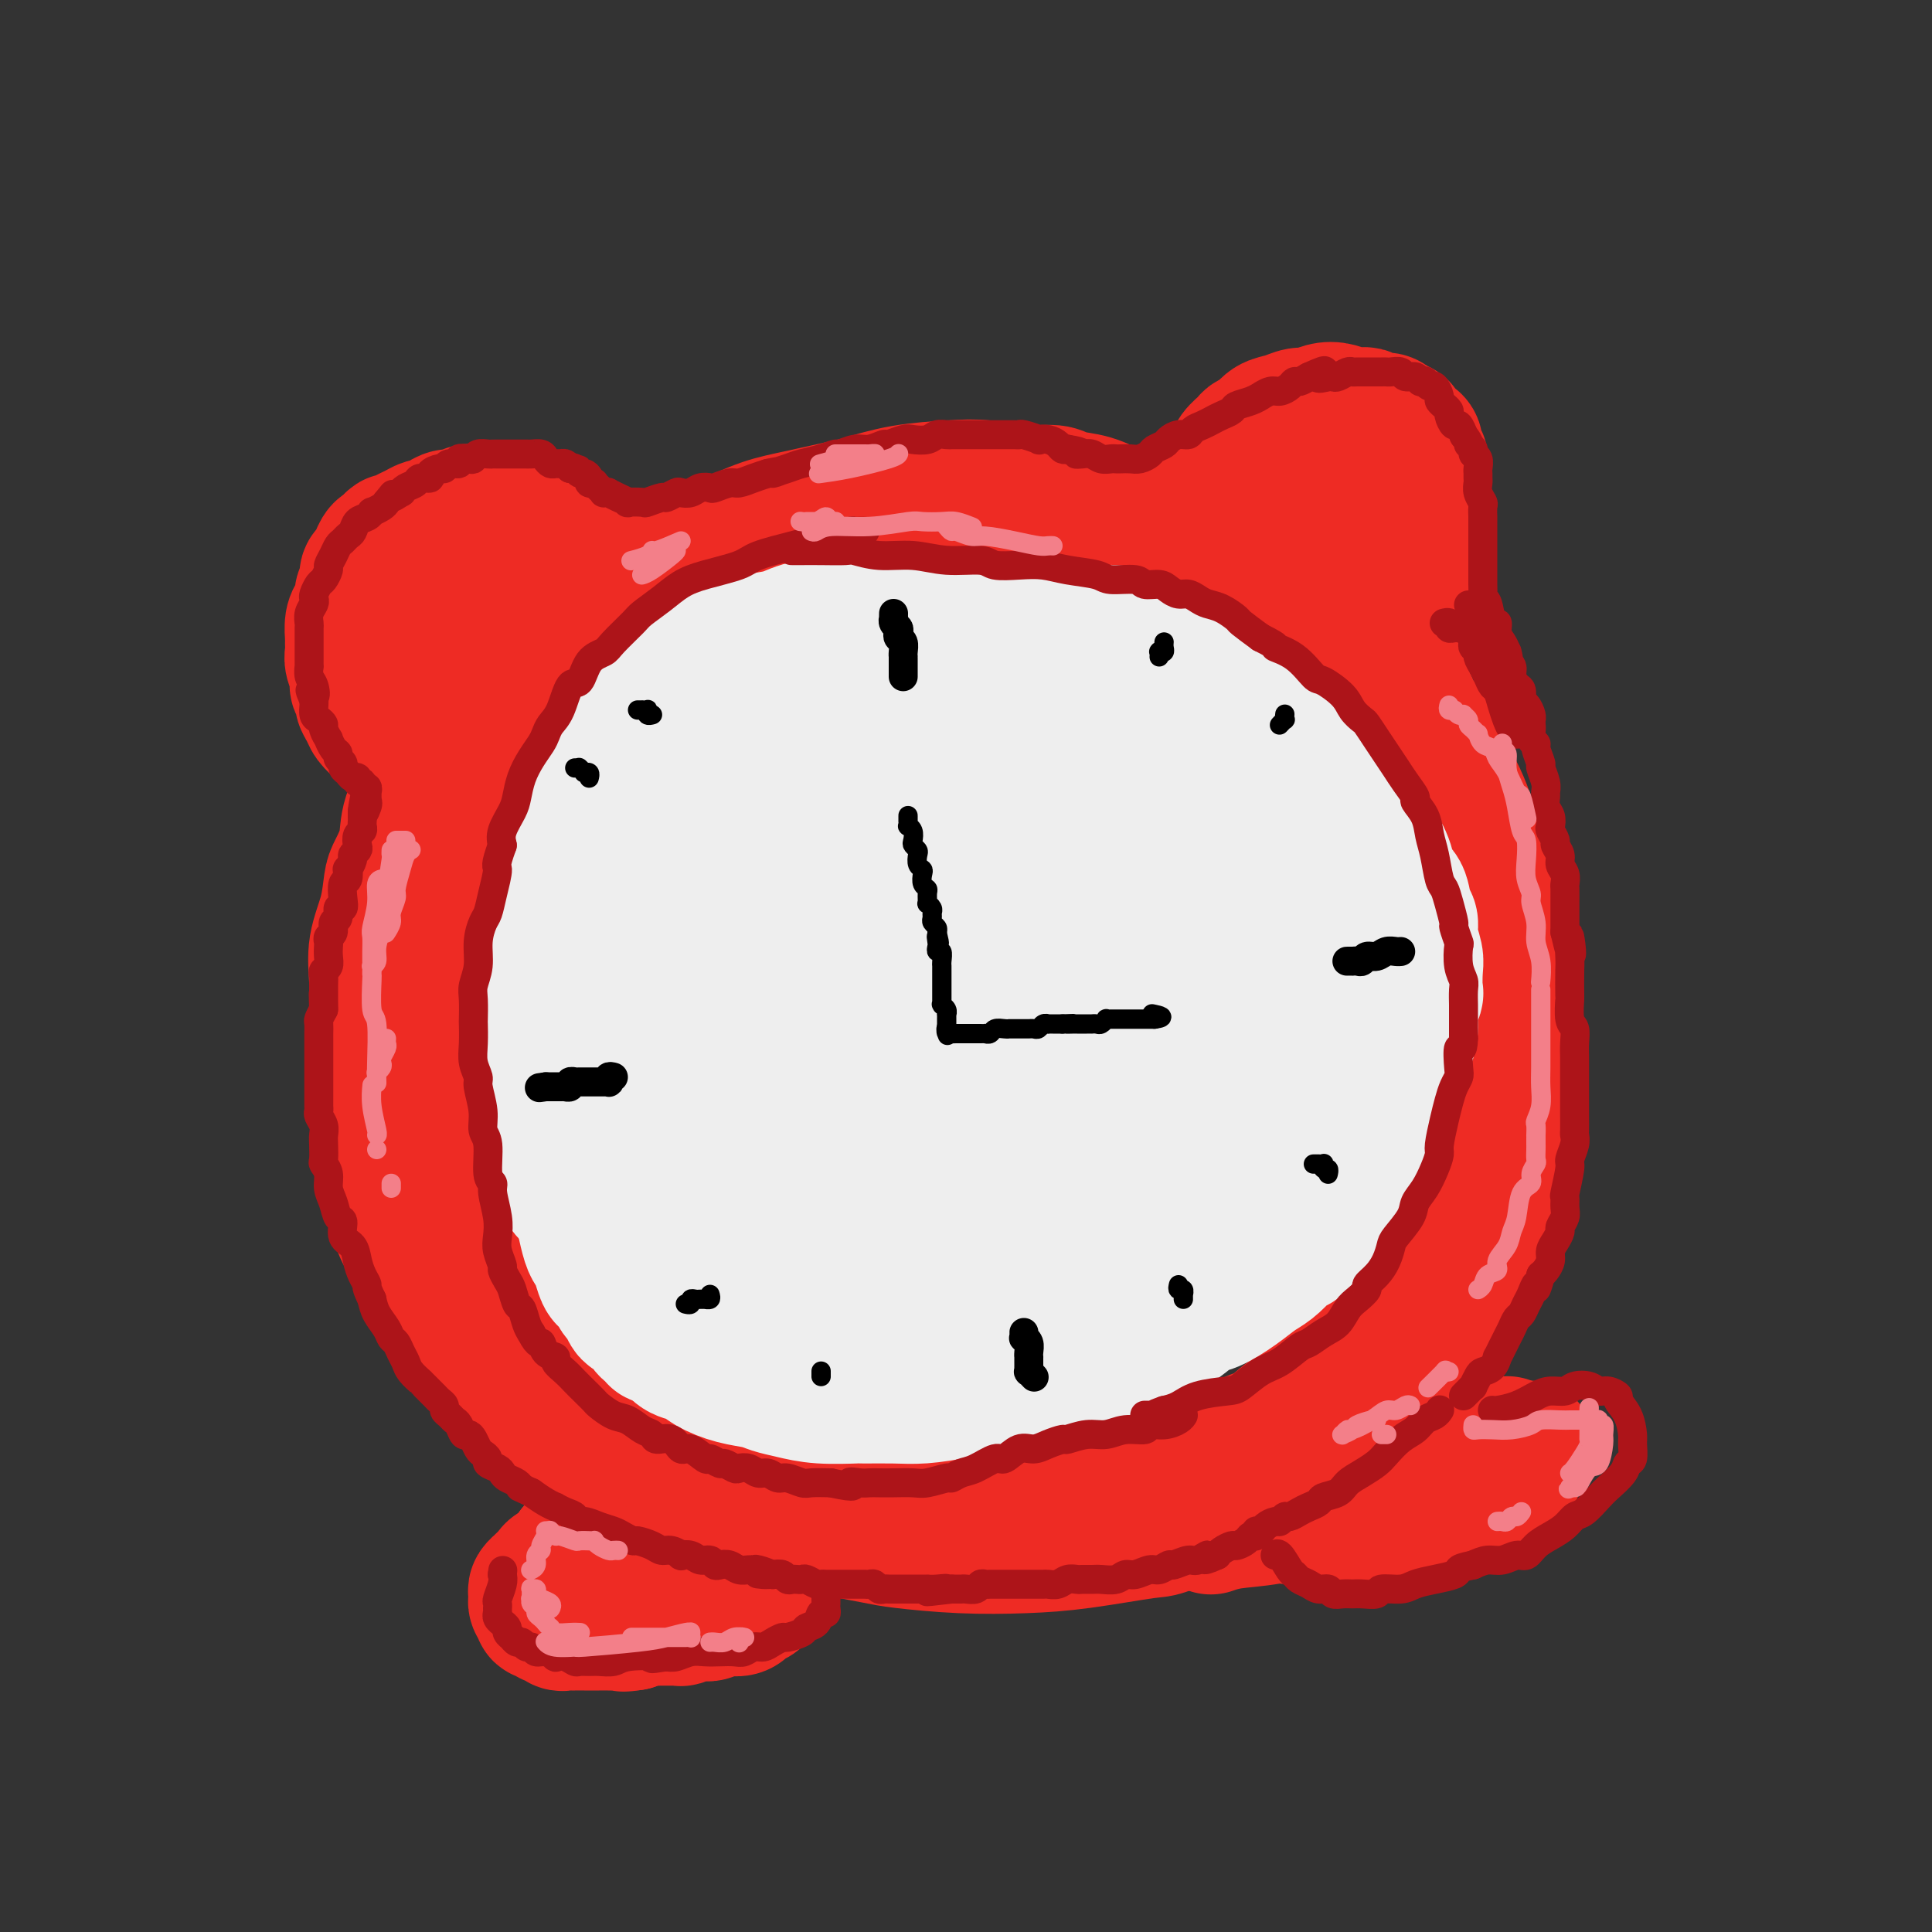 <svg viewBox='0 0 400 400' version='1.1' xmlns='http://www.w3.org/2000/svg' xmlns:xlink='http://www.w3.org/1999/xlink'><rect x="0" y="0" width="400" height="400" fill="#333333" stroke="none"/><g fill='none' stroke='#EE2B24' stroke-width='28' stroke-linecap='round' stroke-linejoin='round'><path d='M99,240c-0.024,0.026 -0.048,0.051 0,0c0.048,-0.051 0.169,-0.180 0,-1c-0.169,-0.820 -0.629,-2.331 -1,-3c-0.371,-0.669 -0.653,-0.497 -1,-3c-0.347,-2.503 -0.759,-7.680 -1,-12c-0.241,-4.320 -0.311,-7.782 0,-11c0.311,-3.218 1.002,-6.190 2,-10c0.998,-3.810 2.301,-8.457 3,-11c0.699,-2.543 0.794,-2.984 2,-6c1.206,-3.016 3.524,-8.609 6,-13c2.476,-4.391 5.112,-7.580 8,-11c2.888,-3.420 6.030,-7.070 8,-9c1.970,-1.930 2.768,-2.140 5,-4c2.232,-1.860 5.897,-5.371 10,-8c4.103,-2.629 8.644,-4.377 13,-6c4.356,-1.623 8.527,-3.120 14,-4c5.473,-0.880 12.250,-1.144 16,-1c3.750,0.144 4.475,0.697 8,1c3.525,0.303 9.852,0.355 15,1c5.148,0.645 9.118,1.881 14,3c4.882,1.119 10.675,2.119 16,4c5.325,1.881 10.182,4.643 13,6c2.818,1.357 3.596,1.310 7,3c3.404,1.690 9.434,5.116 14,8c4.566,2.884 7.669,5.224 11,8c3.331,2.776 6.890,5.987 10,9c3.110,3.013 5.772,5.828 8,9c2.228,3.172 4.023,6.700 5,9c0.977,2.300 1.136,3.371 2,6c0.864,2.629 2.432,6.814 4,11'/><path d='M310,205c1.576,4.655 2.517,7.791 3,11c0.483,3.209 0.510,6.490 0,11c-0.510,4.510 -1.556,10.249 -2,13c-0.444,2.751 -0.284,2.512 -1,5c-0.716,2.488 -2.307,7.701 -4,12c-1.693,4.299 -3.489,7.685 -5,11c-1.511,3.315 -2.738,6.559 -5,10c-2.262,3.441 -5.561,7.080 -7,9c-1.439,1.920 -1.020,2.123 -3,4c-1.980,1.877 -6.359,5.429 -10,8c-3.641,2.571 -6.542,4.159 -10,6c-3.458,1.841 -7.472,3.933 -12,6c-4.528,2.067 -9.569,4.110 -12,5c-2.431,0.890 -2.251,0.628 -5,1c-2.749,0.372 -8.428,1.380 -13,2c-4.572,0.620 -8.038,0.854 -12,1c-3.962,0.146 -8.421,0.205 -13,0c-4.579,-0.205 -9.279,-0.675 -12,-1c-2.721,-0.325 -3.464,-0.504 -6,-1c-2.536,-0.496 -6.866,-1.310 -11,-2c-4.134,-0.690 -8.074,-1.257 -12,-2c-3.926,-0.743 -7.838,-1.662 -12,-3c-4.162,-1.338 -8.573,-3.095 -11,-4c-2.427,-0.905 -2.871,-0.957 -5,-2c-2.129,-1.043 -5.944,-3.078 -9,-5c-3.056,-1.922 -5.353,-3.730 -8,-6c-2.647,-2.270 -5.643,-5.000 -8,-7c-2.357,-2.000 -4.075,-3.268 -7,-7c-2.925,-3.732 -7.057,-9.928 -9,-13c-1.943,-3.072 -1.698,-3.021 -2,-4c-0.302,-0.979 -1.151,-2.990 -2,-5'/><path d='M85,258c-3.484,-5.744 -2.196,-5.604 -2,-8c0.196,-2.396 -0.702,-7.327 -1,-10c-0.298,-2.673 0.003,-3.087 0,-5c-0.003,-1.913 -0.310,-5.325 0,-9c0.310,-3.675 1.237,-7.612 2,-11c0.763,-3.388 1.361,-6.228 2,-9c0.639,-2.772 1.317,-5.478 2,-7c0.683,-1.522 1.370,-1.861 2,-3c0.630,-1.139 1.203,-3.079 2,-5c0.797,-1.921 1.818,-3.823 3,-6c1.182,-2.177 2.526,-4.628 4,-8c1.474,-3.372 3.077,-7.666 4,-10c0.923,-2.334 1.167,-2.709 2,-4c0.833,-1.291 2.255,-3.499 4,-6c1.745,-2.501 3.814,-5.297 6,-8c2.186,-2.703 4.491,-5.315 7,-8c2.509,-2.685 5.222,-5.444 7,-7c1.778,-1.556 2.620,-1.909 4,-3c1.380,-1.091 3.299,-2.922 6,-5c2.701,-2.078 6.184,-4.405 9,-6c2.816,-1.595 4.963,-2.459 8,-4c3.037,-1.541 6.962,-3.761 9,-5c2.038,-1.239 2.189,-1.498 4,-2c1.811,-0.502 5.283,-1.247 8,-2c2.717,-0.753 4.680,-1.515 7,-2c2.320,-0.485 4.998,-0.692 8,-1c3.002,-0.308 6.329,-0.718 8,-1c1.671,-0.282 1.685,-0.436 5,0c3.315,0.436 9.931,1.464 13,2c3.069,0.536 2.591,0.582 4,1c1.409,0.418 4.704,1.209 8,2'/><path d='M230,108c5.843,1.350 5.449,2.226 7,3c1.551,0.774 5.046,1.448 7,2c1.954,0.552 2.366,0.983 4,2c1.634,1.017 4.489,2.620 7,4c2.511,1.380 4.678,2.539 7,4c2.322,1.461 4.798,3.226 6,4c1.202,0.774 1.128,0.556 2,1c0.872,0.444 2.688,1.548 4,3c1.312,1.452 2.119,3.251 3,5c0.881,1.749 1.838,3.450 3,5c1.162,1.550 2.531,2.951 4,5c1.469,2.049 3.039,4.747 4,6c0.961,1.253 1.314,1.062 2,2c0.686,0.938 1.704,3.005 3,5c1.296,1.995 2.870,3.916 4,6c1.130,2.084 1.818,4.330 2,5c0.182,0.670 -0.140,-0.235 1,3c1.140,3.235 3.741,10.610 5,14c1.259,3.390 1.174,2.795 1,3c-0.174,0.205 -0.439,1.212 0,3c0.439,1.788 1.582,4.359 2,7c0.418,2.641 0.113,5.352 0,7c-0.113,1.648 -0.033,2.234 0,4c0.033,1.766 0.020,4.712 0,7c-0.020,2.288 -0.046,3.916 0,6c0.046,2.084 0.164,4.623 0,6c-0.164,1.377 -0.610,1.593 -1,3c-0.390,1.407 -0.723,4.006 -1,6c-0.277,1.994 -0.498,3.383 -1,5c-0.502,1.617 -1.286,3.462 -2,5c-0.714,1.538 -1.357,2.769 -2,4'/><path d='M301,253c-1.523,4.569 -1.830,4.492 -2,5c-0.170,0.508 -0.203,1.600 -1,3c-0.797,1.400 -2.358,3.108 -4,5c-1.642,1.892 -3.364,3.969 -5,6c-1.636,2.031 -3.185,4.016 -4,5c-0.815,0.984 -0.897,0.969 -2,2c-1.103,1.031 -3.226,3.110 -5,5c-1.774,1.890 -3.197,3.592 -5,5c-1.803,1.408 -3.986,2.523 -6,4c-2.014,1.477 -3.859,3.317 -5,4c-1.141,0.683 -1.580,0.210 -3,1c-1.420,0.790 -3.823,2.842 -6,4c-2.177,1.158 -4.130,1.423 -6,2c-1.870,0.577 -3.659,1.465 -6,2c-2.341,0.535 -5.235,0.718 -7,1c-1.765,0.282 -2.402,0.664 -4,1c-1.598,0.336 -4.159,0.624 -7,1c-2.841,0.376 -5.964,0.838 -9,1c-3.036,0.162 -5.986,0.025 -9,0c-3.014,-0.025 -6.094,0.062 -8,0c-1.906,-0.062 -2.639,-0.274 -5,0c-2.361,0.274 -6.350,1.032 -10,1c-3.650,-0.032 -6.960,-0.856 -10,-1c-3.040,-0.144 -5.808,0.391 -9,0c-3.192,-0.391 -6.806,-1.707 -9,-2c-2.194,-0.293 -2.968,0.437 -5,0c-2.032,-0.437 -5.321,-2.043 -8,-3c-2.679,-0.957 -4.749,-1.267 -7,-2c-2.251,-0.733 -4.683,-1.890 -7,-3c-2.317,-1.110 -4.519,-2.174 -6,-3c-1.481,-0.826 -2.240,-1.413 -3,-2'/><path d='M118,295c-5.851,-2.687 -4.980,-2.906 -6,-4c-1.020,-1.094 -3.932,-3.065 -6,-5c-2.068,-1.935 -3.291,-3.835 -5,-6c-1.709,-2.165 -3.904,-4.596 -5,-6c-1.096,-1.404 -1.092,-1.783 -2,-3c-0.908,-1.217 -2.729,-3.274 -4,-5c-1.271,-1.726 -1.993,-3.123 -3,-5c-1.007,-1.877 -2.298,-4.234 -3,-7c-0.702,-2.766 -0.814,-5.942 -1,-8c-0.186,-2.058 -0.446,-3.000 -1,-5c-0.554,-2.000 -1.402,-5.060 -2,-8c-0.598,-2.940 -0.944,-5.761 -1,-8c-0.056,-2.239 0.179,-3.895 0,-6c-0.179,-2.105 -0.773,-4.658 -1,-6c-0.227,-1.342 -0.086,-1.473 0,-3c0.086,-1.527 0.116,-4.451 0,-7c-0.116,-2.549 -0.377,-4.722 0,-7c0.377,-2.278 1.394,-4.662 2,-7c0.606,-2.338 0.801,-4.632 1,-6c0.199,-1.368 0.403,-1.810 1,-3c0.597,-1.190 1.587,-3.128 2,-5c0.413,-1.872 0.247,-3.679 1,-6c0.753,-2.321 2.424,-5.155 4,-8c1.576,-2.845 3.059,-5.701 4,-7c0.941,-1.299 1.342,-1.040 2,-2c0.658,-0.960 1.573,-3.137 3,-5c1.427,-1.863 3.366,-3.411 5,-5c1.634,-1.589 2.964,-3.220 5,-5c2.036,-1.780 4.779,-3.710 6,-5c1.221,-1.290 0.920,-1.940 2,-3c1.080,-1.060 3.540,-2.530 6,-4'/><path d='M122,125c5.542,-5.466 4.896,-4.632 6,-5c1.104,-0.368 3.959,-1.937 6,-3c2.041,-1.063 3.269,-1.621 4,-2c0.731,-0.379 0.966,-0.578 3,-1c2.034,-0.422 5.867,-1.068 9,-2c3.133,-0.932 5.565,-2.151 8,-3c2.435,-0.849 4.874,-1.327 8,-2c3.126,-0.673 6.941,-1.540 9,-2c2.059,-0.460 2.362,-0.511 4,-1c1.638,-0.489 4.610,-1.414 8,-2c3.390,-0.586 7.199,-0.833 10,-1c2.801,-0.167 4.594,-0.253 7,0c2.406,0.253 5.427,0.845 8,1c2.573,0.155 4.700,-0.127 6,0c1.300,0.127 1.775,0.664 3,1c1.225,0.336 3.201,0.473 5,1c1.799,0.527 3.421,1.444 5,2c1.579,0.556 3.117,0.749 4,1c0.883,0.251 1.113,0.558 2,1c0.887,0.442 2.430,1.017 5,2c2.570,0.983 6.165,2.374 8,3c1.835,0.626 1.909,0.488 3,1c1.091,0.512 3.200,1.674 4,2c0.800,0.326 0.292,-0.184 1,0c0.708,0.184 2.631,1.060 4,2c1.369,0.940 2.183,1.942 3,3c0.817,1.058 1.636,2.170 3,3c1.364,0.830 3.273,1.377 4,2c0.727,0.623 0.273,1.322 1,2c0.727,0.678 2.636,1.337 4,2c1.364,0.663 2.182,1.332 3,2'/><path d='M280,132c4.695,3.245 2.934,2.356 3,3c0.066,0.644 1.961,2.821 3,4c1.039,1.179 1.224,1.359 2,2c0.776,0.641 2.142,1.744 3,3c0.858,1.256 1.206,2.667 2,4c0.794,1.333 2.033,2.588 3,4c0.967,1.412 1.663,2.980 2,4c0.337,1.020 0.314,1.493 1,3c0.686,1.507 2.082,4.049 3,6c0.918,1.951 1.359,3.312 2,5c0.641,1.688 1.481,3.703 2,6c0.519,2.297 0.717,4.878 1,6c0.283,1.122 0.650,0.787 1,2c0.350,1.213 0.683,3.976 1,6c0.317,2.024 0.617,3.309 1,5c0.383,1.691 0.849,3.788 1,6c0.151,2.212 -0.011,4.538 0,6c0.011,1.462 0.196,2.059 0,4c-0.196,1.941 -0.773,5.227 -1,8c-0.227,2.773 -0.102,5.034 0,7c0.102,1.966 0.183,3.637 0,6c-0.183,2.363 -0.630,5.419 -1,7c-0.370,1.581 -0.661,1.688 -1,3c-0.339,1.312 -0.724,3.830 -1,6c-0.276,2.170 -0.441,3.993 -1,6c-0.559,2.007 -1.512,4.196 -2,6c-0.488,1.804 -0.512,3.221 -1,5c-0.488,1.779 -1.440,3.920 -2,5c-0.560,1.080 -0.728,1.098 -1,2c-0.272,0.902 -0.649,2.686 -1,4c-0.351,1.314 -0.675,2.157 -1,3'/><path d='M298,279c-2.344,6.784 -2.703,3.745 -3,3c-0.297,-0.745 -0.531,0.805 -1,2c-0.469,1.195 -1.172,2.034 -2,3c-0.828,0.966 -1.782,2.057 -3,3c-1.218,0.943 -2.701,1.736 -4,3c-1.299,1.264 -2.416,3.000 -3,4c-0.584,1.000 -0.635,1.266 -2,2c-1.365,0.734 -4.043,1.937 -6,3c-1.957,1.063 -3.194,1.986 -5,3c-1.806,1.014 -4.180,2.121 -6,3c-1.820,0.879 -3.086,1.532 -4,2c-0.914,0.468 -1.478,0.751 -3,1c-1.522,0.249 -4.004,0.463 -6,1c-1.996,0.537 -3.505,1.398 -5,2c-1.495,0.602 -2.975,0.946 -5,1c-2.025,0.054 -4.595,-0.182 -7,0c-2.405,0.182 -4.643,0.782 -6,1c-1.357,0.218 -1.831,0.055 -3,0c-1.169,-0.055 -3.033,-0.000 -5,0c-1.967,0.000 -4.037,-0.055 -7,0c-2.963,0.055 -6.818,0.218 -9,0c-2.182,-0.218 -2.689,-0.818 -3,-1c-0.311,-0.182 -0.425,0.053 -2,0c-1.575,-0.053 -4.610,-0.396 -7,-1c-2.390,-0.604 -4.136,-1.471 -6,-2c-1.864,-0.529 -3.846,-0.722 -5,-1c-1.154,-0.278 -1.481,-0.641 -3,-1c-1.519,-0.359 -4.232,-0.715 -6,-1c-1.768,-0.285 -2.591,-0.500 -4,-1c-1.409,-0.500 -3.402,-1.286 -5,-2c-1.598,-0.714 -2.799,-1.357 -4,-2'/><path d='M158,304c-7.166,-1.991 -2.581,-0.970 -2,-1c0.581,-0.030 -2.841,-1.111 -5,-2c-2.159,-0.889 -3.054,-1.585 -4,-2c-0.946,-0.415 -1.944,-0.548 -3,-1c-1.056,-0.452 -2.171,-1.222 -3,-2c-0.829,-0.778 -1.372,-1.564 -2,-2c-0.628,-0.436 -1.343,-0.522 -2,-1c-0.657,-0.478 -1.258,-1.350 -2,-2c-0.742,-0.650 -1.627,-1.079 -3,-2c-1.373,-0.921 -3.234,-2.333 -4,-3c-0.766,-0.667 -0.436,-0.588 -1,-1c-0.564,-0.412 -2.021,-1.314 -3,-2c-0.979,-0.686 -1.479,-1.155 -2,-2c-0.521,-0.845 -1.063,-2.064 -2,-3c-0.937,-0.936 -2.267,-1.588 -3,-2c-0.733,-0.412 -0.867,-0.584 -1,-1c-0.133,-0.416 -0.263,-1.075 -1,-2c-0.737,-0.925 -2.080,-2.116 -3,-3c-0.920,-0.884 -1.416,-1.463 -2,-2c-0.584,-0.537 -1.255,-1.034 -2,-2c-0.745,-0.966 -1.565,-2.403 -2,-3c-0.435,-0.597 -0.484,-0.354 -1,-1c-0.516,-0.646 -1.499,-2.182 -2,-3c-0.501,-0.818 -0.519,-0.918 -1,-2c-0.481,-1.082 -1.424,-3.146 -2,-4c-0.576,-0.854 -0.785,-0.497 -1,-1c-0.215,-0.503 -0.436,-1.864 -1,-3c-0.564,-1.136 -1.471,-2.047 -2,-3c-0.529,-0.953 -0.681,-1.949 -1,-3c-0.319,-1.051 -0.805,-2.157 -1,-3c-0.195,-0.843 -0.097,-1.421 0,-2'/><path d='M94,238c-1.579,-3.686 -1.027,-2.401 -1,-3c0.027,-0.599 -0.473,-3.083 -1,-4c-0.527,-0.917 -1.083,-0.268 -1,-4c0.083,-3.732 0.806,-11.846 1,-16c0.194,-4.154 -0.140,-4.349 0,-6c0.140,-1.651 0.754,-4.757 1,-6c0.246,-1.243 0.123,-0.621 0,0'/><path d='M97,158c-0.501,0.000 -1.002,0.001 -1,0c0.002,-0.001 0.507,-0.002 0,0c-0.507,0.002 -2.026,0.008 -3,0c-0.974,-0.008 -1.401,-0.028 -2,0c-0.599,0.028 -1.369,0.106 -2,0c-0.631,-0.106 -1.124,-0.395 -2,-1c-0.876,-0.605 -2.137,-1.527 -3,-2c-0.863,-0.473 -1.330,-0.497 -2,-1c-0.670,-0.503 -1.543,-1.485 -2,-2c-0.457,-0.515 -0.500,-0.561 -1,-1c-0.500,-0.439 -1.459,-1.269 -2,-2c-0.541,-0.731 -0.666,-1.364 -1,-2c-0.334,-0.636 -0.878,-1.277 -1,-2c-0.122,-0.723 0.178,-1.530 0,-2c-0.178,-0.470 -0.832,-0.602 -1,-1c-0.168,-0.398 0.151,-1.060 0,-2c-0.151,-0.940 -0.773,-2.156 -1,-3c-0.227,-0.844 -0.058,-1.314 0,-2c0.058,-0.686 0.006,-1.587 0,-2c-0.006,-0.413 0.036,-0.337 0,-1c-0.036,-0.663 -0.149,-2.064 0,-3c0.149,-0.936 0.561,-1.406 1,-2c0.439,-0.594 0.905,-1.310 1,-2c0.095,-0.690 -0.182,-1.353 0,-2c0.182,-0.647 0.822,-1.277 1,-2c0.178,-0.723 -0.107,-1.539 0,-2c0.107,-0.461 0.606,-0.567 1,-1c0.394,-0.433 0.683,-1.194 1,-2c0.317,-0.806 0.662,-1.659 1,-2c0.338,-0.341 0.669,-0.171 1,0'/><path d='M80,114c1.439,-2.724 1.537,-2.036 2,-2c0.463,0.036 1.293,-0.582 2,-1c0.707,-0.418 1.292,-0.638 2,-1c0.708,-0.362 1.540,-0.867 2,-1c0.460,-0.133 0.547,0.104 1,0c0.453,-0.104 1.272,-0.550 2,-1c0.728,-0.450 1.364,-0.905 2,-1c0.636,-0.095 1.272,0.171 2,0c0.728,-0.171 1.547,-0.779 2,-1c0.453,-0.221 0.541,-0.055 1,0c0.459,0.055 1.288,0.001 2,0c0.712,-0.001 1.308,0.053 2,0c0.692,-0.053 1.481,-0.211 2,0c0.519,0.211 0.769,0.792 1,1c0.231,0.208 0.443,0.042 1,0c0.557,-0.042 1.458,0.040 2,0c0.542,-0.040 0.724,-0.203 1,0c0.276,0.203 0.647,0.772 1,1c0.353,0.228 0.687,0.116 1,0c0.313,-0.116 0.606,-0.237 1,0c0.394,0.237 0.889,0.833 1,1c0.111,0.167 -0.162,-0.096 0,0c0.162,0.096 0.759,0.549 1,1c0.241,0.451 0.124,0.899 0,1c-0.124,0.101 -0.257,-0.144 0,0c0.257,0.144 0.904,0.678 1,1c0.096,0.322 -0.359,0.433 0,1c0.359,0.567 1.531,1.591 2,2c0.469,0.409 0.234,0.205 0,0'/><path d='M97,125c0.128,-0.128 0.257,-0.257 0,0c-0.257,0.257 -0.898,0.899 -1,1c-0.102,0.101 0.337,-0.341 0,0c-0.337,0.341 -1.448,1.464 -2,2c-0.552,0.536 -0.543,0.486 -1,1c-0.457,0.514 -1.380,1.592 -2,2c-0.620,0.408 -0.937,0.148 -1,0c-0.063,-0.148 0.127,-0.182 0,0c-0.127,0.182 -0.572,0.582 -1,1c-0.428,0.418 -0.840,0.855 -1,1c-0.160,0.145 -0.069,-0.002 0,0c0.069,0.002 0.115,0.151 0,0c-0.115,-0.151 -0.392,-0.604 0,-1c0.392,-0.396 1.451,-0.736 2,-1c0.549,-0.264 0.586,-0.453 1,-1c0.414,-0.547 1.205,-1.452 2,-2c0.795,-0.548 1.593,-0.738 2,-1c0.407,-0.262 0.423,-0.596 1,-1c0.577,-0.404 1.717,-0.878 2,-1c0.283,-0.122 -0.289,0.107 0,0c0.289,-0.107 1.439,-0.550 2,-1c0.561,-0.450 0.534,-0.908 1,-1c0.466,-0.092 1.424,0.182 2,0c0.576,-0.182 0.771,-0.818 1,-1c0.229,-0.182 0.494,0.091 1,0c0.506,-0.091 1.253,-0.545 2,-1'/><path d='M107,121c3.101,-1.856 1.353,-0.497 1,0c-0.353,0.497 0.690,0.133 1,0c0.310,-0.133 -0.113,-0.036 0,0c0.113,0.036 0.761,0.010 1,0c0.239,-0.010 0.068,-0.003 0,0c-0.068,0.003 -0.034,0.001 0,0'/><path d='M248,109c-0.008,0.232 -0.017,0.463 0,0c0.017,-0.463 0.059,-1.622 0,-2c-0.059,-0.378 -0.219,0.025 0,0c0.219,-0.025 0.817,-0.478 1,-1c0.183,-0.522 -0.049,-1.113 0,-2c0.049,-0.887 0.379,-2.072 1,-3c0.621,-0.928 1.532,-1.600 2,-2c0.468,-0.400 0.492,-0.527 1,-1c0.508,-0.473 1.501,-1.292 2,-2c0.499,-0.708 0.503,-1.307 1,-2c0.497,-0.693 1.487,-1.481 2,-2c0.513,-0.519 0.550,-0.770 1,-1c0.450,-0.230 1.313,-0.439 2,-1c0.687,-0.561 1.198,-1.474 2,-2c0.802,-0.526 1.894,-0.664 3,-1c1.106,-0.336 2.225,-0.871 3,-1c0.775,-0.129 1.206,0.148 2,0c0.794,-0.148 1.952,-0.720 3,-1c1.048,-0.280 1.985,-0.267 3,0c1.015,0.267 2.107,0.789 3,1c0.893,0.211 1.587,0.112 2,0c0.413,-0.112 0.544,-0.236 1,0c0.456,0.236 1.238,0.833 2,1c0.762,0.167 1.503,-0.095 2,0c0.497,0.095 0.748,0.548 1,1'/><path d='M288,88c2.555,0.626 1.943,0.692 2,1c0.057,0.308 0.785,0.860 1,1c0.215,0.140 -0.082,-0.131 0,0c0.082,0.131 0.544,0.665 1,1c0.456,0.335 0.907,0.470 1,1c0.093,0.530 -0.171,1.454 0,2c0.171,0.546 0.778,0.712 1,1c0.222,0.288 0.060,0.697 0,1c-0.060,0.303 -0.016,0.500 0,1c0.016,0.500 0.004,1.303 0,2c-0.004,0.697 -0.001,1.288 0,2c0.001,0.712 0.001,1.544 0,2c-0.001,0.456 -0.004,0.535 0,1c0.004,0.465 0.016,1.317 0,2c-0.016,0.683 -0.060,1.197 0,2c0.060,0.803 0.223,1.896 0,3c-0.223,1.104 -0.833,2.221 -1,3c-0.167,0.779 0.110,1.222 0,2c-0.110,0.778 -0.608,1.891 -1,3c-0.392,1.109 -0.680,2.214 -1,3c-0.320,0.786 -0.673,1.254 -1,2c-0.327,0.746 -0.627,1.769 -1,2c-0.373,0.231 -0.818,-0.330 -1,0c-0.182,0.330 -0.101,1.552 0,2c0.101,0.448 0.220,0.121 0,0c-0.220,-0.121 -0.780,-0.035 -1,0c-0.220,0.035 -0.100,0.018 0,0c0.100,-0.018 0.182,-0.036 0,0c-0.182,0.036 -0.626,0.125 -1,0c-0.374,-0.125 -0.678,-0.464 -1,-1c-0.322,-0.536 -0.661,-1.268 -1,-2'/><path d='M284,125c-0.952,-0.346 -0.831,-0.711 -1,-1c-0.169,-0.289 -0.626,-0.502 -1,-1c-0.374,-0.498 -0.663,-1.280 -1,-2c-0.337,-0.720 -0.720,-1.376 -1,-2c-0.280,-0.624 -0.456,-1.214 -1,-2c-0.544,-0.786 -1.455,-1.769 -2,-2c-0.545,-0.231 -0.725,0.289 -1,0c-0.275,-0.289 -0.646,-1.387 -1,-2c-0.354,-0.613 -0.690,-0.742 -1,-1c-0.310,-0.258 -0.594,-0.646 -1,-1c-0.406,-0.354 -0.935,-0.673 -1,-1c-0.065,-0.327 0.334,-0.661 0,-1c-0.334,-0.339 -1.400,-0.683 -2,-1c-0.600,-0.317 -0.735,-0.607 -1,-1c-0.265,-0.393 -0.659,-0.889 -1,-1c-0.341,-0.111 -0.629,0.163 -1,0c-0.371,-0.163 -0.824,-0.765 -1,-1c-0.176,-0.235 -0.074,-0.104 0,0c0.074,0.104 0.120,0.182 0,0c-0.120,-0.182 -0.407,-0.623 0,-1c0.407,-0.377 1.510,-0.691 2,-1c0.490,-0.309 0.369,-0.615 1,-1c0.631,-0.385 2.013,-0.850 3,-1c0.987,-0.150 1.577,0.015 2,0c0.423,-0.015 0.677,-0.211 1,0c0.323,0.211 0.716,0.830 1,1c0.284,0.170 0.461,-0.108 1,0c0.539,0.108 1.440,0.602 2,1c0.560,0.398 0.780,0.699 1,1'/><path d='M280,104c1.194,0.400 0.180,-0.099 0,0c-0.180,0.099 0.474,0.796 1,1c0.526,0.204 0.925,-0.086 1,0c0.075,0.086 -0.172,0.547 0,1c0.172,0.453 0.763,0.899 1,1c0.237,0.101 0.120,-0.142 0,0c-0.120,0.142 -0.242,0.668 0,1c0.242,0.332 0.850,0.469 1,1c0.150,0.531 -0.157,1.455 0,2c0.157,0.545 0.778,0.712 1,1c0.222,0.288 0.045,0.697 0,1c-0.045,0.303 0.040,0.499 0,1c-0.040,0.501 -0.207,1.307 0,2c0.207,0.693 0.788,1.273 1,2c0.212,0.727 0.057,1.602 0,2c-0.057,0.398 -0.015,0.320 0,1c0.015,0.680 0.004,2.118 0,3c-0.004,0.882 -0.001,1.210 0,2c0.001,0.790 0.000,2.044 0,3c-0.000,0.956 0.000,1.615 0,2c-0.000,0.385 -0.001,0.495 0,1c0.001,0.505 0.005,1.403 0,2c-0.005,0.597 -0.017,0.892 0,1c0.017,0.108 0.064,0.030 0,0c-0.064,-0.030 -0.239,-0.010 0,0c0.239,0.010 0.893,0.011 1,0c0.107,-0.011 -0.332,-0.034 0,0c0.332,0.034 1.436,0.125 2,0c0.564,-0.125 0.590,-0.464 1,-1c0.410,-0.536 1.205,-1.268 2,-2'/><path d='M292,132c1.094,-0.865 0.828,-1.526 1,-2c0.172,-0.474 0.782,-0.761 1,-1c0.218,-0.239 0.044,-0.430 0,-1c-0.044,-0.570 0.041,-1.518 0,-2c-0.041,-0.482 -0.207,-0.496 0,-1c0.207,-0.504 0.788,-1.496 1,-2c0.212,-0.504 0.057,-0.520 0,-1c-0.057,-0.480 -0.015,-1.423 0,-2c0.015,-0.577 0.004,-0.788 0,-1c-0.004,-0.212 -0.001,-0.424 0,-1c0.001,-0.576 0.001,-1.517 0,-2c-0.001,-0.483 -0.004,-0.510 0,-1c0.004,-0.490 0.016,-1.443 0,-2c-0.016,-0.557 -0.059,-0.717 0,-1c0.059,-0.283 0.222,-0.688 0,-1c-0.222,-0.312 -0.828,-0.530 -1,-1c-0.172,-0.470 0.090,-1.190 0,-2c-0.090,-0.810 -0.534,-1.709 -1,-2c-0.466,-0.291 -0.956,0.027 -1,0c-0.044,-0.027 0.356,-0.400 0,-1c-0.356,-0.600 -1.468,-1.429 -2,-2c-0.532,-0.571 -0.483,-0.885 -1,-1c-0.517,-0.115 -1.601,-0.031 -2,0c-0.399,0.031 -0.114,0.009 0,0c0.114,-0.009 0.057,-0.004 0,0'/><path d='M141,310c0.015,-0.001 0.029,-0.001 0,0c-0.029,0.001 -0.102,0.004 0,0c0.102,-0.004 0.378,-0.015 0,0c-0.378,0.015 -1.411,0.055 -2,0c-0.589,-0.055 -0.734,-0.207 -1,0c-0.266,0.207 -0.652,0.772 -1,1c-0.348,0.228 -0.656,0.118 -1,0c-0.344,-0.118 -0.722,-0.243 -1,0c-0.278,0.243 -0.456,0.854 -1,1c-0.544,0.146 -1.456,-0.172 -2,0c-0.544,0.172 -0.722,0.835 -1,1c-0.278,0.165 -0.655,-0.167 -1,0c-0.345,0.167 -0.657,0.833 -1,1c-0.343,0.167 -0.718,-0.165 -1,0c-0.282,0.165 -0.471,0.828 -1,1c-0.529,0.172 -1.398,-0.147 -2,0c-0.602,0.147 -0.936,0.760 -1,1c-0.064,0.240 0.142,0.105 0,0c-0.142,-0.105 -0.630,-0.182 -1,0c-0.370,0.182 -0.620,0.622 -1,1c-0.380,0.378 -0.889,0.692 -1,1c-0.111,0.308 0.176,0.608 0,1c-0.176,0.392 -0.817,0.875 -1,1c-0.183,0.125 0.090,-0.107 0,0c-0.090,0.107 -0.545,0.554 -1,1'/><path d='M119,321c-0.928,1.150 -0.249,1.025 0,1c0.249,-0.025 0.067,0.050 0,0c-0.067,-0.050 -0.018,-0.224 0,0c0.018,0.224 0.004,0.847 0,1c-0.004,0.153 0.003,-0.165 0,0c-0.003,0.165 -0.016,0.814 0,1c0.016,0.186 0.060,-0.090 0,0c-0.060,0.090 -0.223,0.546 0,1c0.223,0.454 0.833,0.907 1,1c0.167,0.093 -0.110,-0.172 0,0c0.110,0.172 0.607,0.782 1,1c0.393,0.218 0.683,0.045 1,0c0.317,-0.045 0.663,0.040 1,0c0.337,-0.040 0.667,-0.203 1,0c0.333,0.203 0.671,0.772 1,1c0.329,0.228 0.650,0.114 1,0c0.350,-0.114 0.729,-0.227 1,0c0.271,0.227 0.435,0.793 1,1c0.565,0.207 1.531,0.056 2,0c0.469,-0.056 0.440,-0.015 1,0c0.560,0.015 1.707,0.004 2,0c0.293,-0.004 -0.269,-0.001 0,0c0.269,0.001 1.367,0.000 2,0c0.633,-0.000 0.799,-0.000 1,0c0.201,0.000 0.435,0.000 1,0c0.565,-0.000 1.461,-0.000 2,0c0.539,0.000 0.722,0.000 1,0c0.278,-0.000 0.652,-0.000 1,0c0.348,0.000 0.671,0.000 1,0c0.329,-0.000 0.665,-0.000 1,0'/><path d='M143,329c3.808,0.369 2.329,0.291 2,0c-0.329,-0.291 0.493,-0.796 1,-1c0.507,-0.204 0.699,-0.106 1,0c0.301,0.106 0.710,0.221 1,0c0.290,-0.221 0.459,-0.776 1,-1c0.541,-0.224 1.453,-0.116 2,0c0.547,0.116 0.729,0.238 1,0c0.271,-0.238 0.631,-0.838 1,-1c0.369,-0.162 0.747,0.112 1,0c0.253,-0.112 0.381,-0.611 1,-1c0.619,-0.389 1.728,-0.668 2,-1c0.272,-0.332 -0.295,-0.716 0,-1c0.295,-0.284 1.450,-0.468 2,-1c0.550,-0.532 0.494,-1.412 1,-2c0.506,-0.588 1.573,-0.882 2,-1c0.427,-0.118 0.213,-0.059 0,0'/><path d='M290,298c-0.056,0.000 -0.112,0.000 0,0c0.112,-0.000 0.393,-0.001 1,0c0.607,0.001 1.538,0.004 2,0c0.462,-0.004 0.453,-0.016 1,0c0.547,0.016 1.651,0.060 2,0c0.349,-0.060 -0.058,-0.222 0,0c0.058,0.222 0.580,0.830 1,1c0.420,0.170 0.738,-0.099 1,0c0.262,0.099 0.466,0.565 1,1c0.534,0.435 1.396,0.837 2,1c0.604,0.163 0.950,0.086 1,0c0.050,-0.086 -0.197,-0.182 0,0c0.197,0.182 0.837,0.641 1,1c0.163,0.359 -0.153,0.617 0,1c0.153,0.383 0.773,0.890 1,1c0.227,0.110 0.061,-0.178 0,0c-0.061,0.178 -0.016,0.821 0,1c0.016,0.179 0.004,-0.106 0,0c-0.004,0.106 -0.001,0.602 0,1c0.001,0.398 0.001,0.698 0,1c-0.001,0.302 -0.004,0.607 0,1c0.004,0.393 0.016,0.875 0,1c-0.016,0.125 -0.060,-0.107 0,0c0.060,0.107 0.222,0.555 0,1c-0.222,0.445 -0.829,0.889 -1,1c-0.171,0.111 0.094,-0.111 0,0c-0.094,0.111 -0.547,0.556 -1,1'/><path d='M302,312c-0.180,1.641 -0.630,0.242 -1,0c-0.370,-0.242 -0.662,0.671 -1,1c-0.338,0.329 -0.723,0.074 -1,0c-0.277,-0.074 -0.445,0.033 -1,0c-0.555,-0.033 -1.496,-0.205 -2,0c-0.504,0.205 -0.572,0.787 -1,1c-0.428,0.213 -1.217,0.057 -2,0c-0.783,-0.057 -1.560,-0.015 -2,0c-0.440,0.015 -0.541,0.004 -1,0c-0.459,-0.004 -1.274,-0.001 -2,0c-0.726,0.001 -1.364,0.000 -2,0c-0.636,-0.000 -1.272,-0.000 -2,0c-0.728,0.000 -1.550,0.000 -2,0c-0.450,-0.000 -0.529,-0.000 -1,0c-0.471,0.000 -1.333,0.000 -2,0c-0.667,-0.000 -1.139,-0.000 -2,0c-0.861,0.000 -2.113,0.001 -3,0c-0.887,-0.001 -1.410,-0.003 -2,0c-0.590,0.003 -1.247,0.011 -2,0c-0.753,-0.011 -1.603,-0.040 -2,0c-0.397,0.040 -0.341,0.150 -1,0c-0.659,-0.150 -2.033,-0.561 -3,-1c-0.967,-0.439 -1.528,-0.905 -2,-1c-0.472,-0.095 -0.854,0.183 -1,0c-0.146,-0.183 -0.056,-0.826 0,-1c0.056,-0.174 0.080,0.122 0,0c-0.080,-0.122 -0.262,-0.663 0,-1c0.262,-0.337 0.967,-0.472 2,-1c1.033,-0.528 2.393,-1.450 3,-2c0.607,-0.550 0.459,-0.729 1,-1c0.541,-0.271 1.770,-0.636 3,-1'/><path d='M270,305c1.959,-1.327 2.356,-1.144 3,-1c0.644,0.144 1.533,0.250 2,0c0.467,-0.250 0.510,-0.855 1,-1c0.490,-0.145 1.427,0.171 2,0c0.573,-0.171 0.782,-0.831 1,-1c0.218,-0.169 0.443,0.151 1,0c0.557,-0.151 1.444,-0.773 2,-1c0.556,-0.227 0.782,-0.060 1,0c0.218,0.060 0.429,0.012 1,0c0.571,-0.012 1.501,0.011 2,0c0.499,-0.011 0.567,-0.055 1,0c0.433,0.055 1.232,0.211 2,0c0.768,-0.211 1.504,-0.789 2,-1c0.496,-0.211 0.753,-0.057 1,0c0.247,0.057 0.485,0.015 1,0c0.515,-0.015 1.308,-0.004 2,0c0.692,0.004 1.284,0.001 2,0c0.716,-0.001 1.557,-0.000 2,0c0.443,0.000 0.490,-0.000 1,0c0.510,0.000 1.484,0.001 2,0c0.516,-0.001 0.575,-0.004 1,0c0.425,0.004 1.218,0.015 2,0c0.782,-0.015 1.554,-0.058 2,0c0.446,0.058 0.567,0.215 1,0c0.433,-0.215 1.177,-0.804 2,-1c0.823,-0.196 1.723,-0.000 2,0c0.277,0.000 -0.069,-0.196 0,0c0.069,0.196 0.555,0.785 1,1c0.445,0.215 0.851,0.058 1,0c0.149,-0.058 0.043,-0.017 0,0c-0.043,0.017 -0.021,0.008 0,0'/><path d='M314,300c4.950,-0.219 1.326,-0.266 0,0c-1.326,0.266 -0.354,0.846 0,1c0.354,0.154 0.091,-0.116 0,0c-0.091,0.116 -0.009,0.619 0,1c0.009,0.381 -0.053,0.641 0,1c0.053,0.359 0.221,0.817 0,1c-0.221,0.183 -0.833,0.091 -1,0c-0.167,-0.091 0.110,-0.182 0,0c-0.110,0.182 -0.607,0.636 -1,1c-0.393,0.364 -0.683,0.636 -1,1c-0.317,0.364 -0.661,0.820 -1,1c-0.339,0.180 -0.672,0.086 -1,0c-0.328,-0.086 -0.650,-0.163 -1,0c-0.350,0.163 -0.728,0.565 -1,1c-0.272,0.435 -0.439,0.901 -1,1c-0.561,0.099 -1.516,-0.171 -2,0c-0.484,0.171 -0.498,0.781 -1,1c-0.502,0.219 -1.493,0.045 -2,0c-0.507,-0.045 -0.532,0.040 -1,0c-0.468,-0.040 -1.380,-0.203 -2,0c-0.620,0.203 -0.948,0.773 -2,1c-1.052,0.227 -2.828,0.112 -4,0c-1.172,-0.112 -1.738,-0.219 -3,0c-1.262,0.219 -3.218,0.765 -5,1c-1.782,0.235 -3.389,0.158 -5,0c-1.611,-0.158 -3.227,-0.396 -6,0c-2.773,0.396 -6.702,1.426 -10,2c-3.298,0.574 -5.965,0.693 -8,1c-2.035,0.307 -3.439,0.802 -4,1c-0.561,0.198 -0.281,0.099 0,0'/><path d='M159,325c0.000,0.033 0.000,0.065 0,0c-0.000,-0.065 -0.000,-0.229 0,0c0.000,0.229 0.001,0.849 0,1c-0.001,0.151 -0.003,-0.167 0,0c0.003,0.167 0.012,0.818 0,1c-0.012,0.182 -0.043,-0.105 0,0c0.043,0.105 0.162,0.602 0,1c-0.162,0.398 -0.603,0.698 -1,1c-0.397,0.302 -0.750,0.607 -1,1c-0.250,0.393 -0.399,0.876 -1,1c-0.601,0.124 -1.656,-0.110 -2,0c-0.344,0.110 0.024,0.564 0,1c-0.024,0.436 -0.439,0.852 -1,1c-0.561,0.148 -1.267,0.026 -2,0c-0.733,-0.026 -1.494,0.045 -2,0c-0.506,-0.045 -0.756,-0.204 -1,0c-0.244,0.204 -0.480,0.773 -1,1c-0.520,0.227 -1.322,0.113 -2,0c-0.678,-0.113 -1.231,-0.227 -2,0c-0.769,0.227 -1.753,0.793 -2,1c-0.247,0.207 0.243,0.055 0,0c-0.243,-0.055 -1.220,-0.012 -2,0c-0.780,0.012 -1.364,-0.007 -2,0c-0.636,0.007 -1.325,0.040 -2,0c-0.675,-0.040 -1.336,-0.154 -2,0c-0.664,0.154 -1.332,0.577 -2,1'/><path d='M131,336c-3.224,0.464 -1.283,0.124 -1,0c0.283,-0.124 -1.090,-0.033 -2,0c-0.910,0.033 -1.356,0.009 -2,0c-0.644,-0.009 -1.486,-0.002 -2,0c-0.514,0.002 -0.701,0.001 -1,0c-0.299,-0.001 -0.710,-0.000 -1,0c-0.290,0.000 -0.459,0.001 -1,0c-0.541,-0.001 -1.454,-0.004 -2,0c-0.546,0.004 -0.724,0.016 -1,0c-0.276,-0.016 -0.651,-0.061 -1,0c-0.349,0.061 -0.672,0.228 -1,0c-0.328,-0.228 -0.663,-0.850 -1,-1c-0.337,-0.150 -0.678,0.171 -1,0c-0.322,-0.171 -0.626,-0.833 -1,-1c-0.374,-0.167 -0.818,0.162 -1,0c-0.182,-0.162 -0.101,-0.813 0,-1c0.101,-0.187 0.224,0.090 0,0c-0.224,-0.090 -0.793,-0.549 -1,-1c-0.207,-0.451 -0.051,-0.895 0,-1c0.051,-0.105 -0.001,0.130 0,0c0.001,-0.130 0.056,-0.626 0,-1c-0.056,-0.374 -0.222,-0.625 0,-1c0.222,-0.375 0.832,-0.875 1,-1c0.168,-0.125 -0.105,0.124 0,0c0.105,-0.124 0.588,-0.621 1,-1c0.412,-0.379 0.754,-0.640 1,-1c0.246,-0.360 0.396,-0.818 1,-1c0.604,-0.182 1.663,-0.087 2,0c0.337,0.087 -0.046,0.168 0,0c0.046,-0.168 0.523,-0.584 1,-1'/><path d='M118,324c1.171,-0.619 1.097,-0.166 1,0c-0.097,0.166 -0.219,0.045 0,0c0.219,-0.045 0.777,-0.013 1,0c0.223,0.013 0.112,0.006 0,0'/></g>
<g fill='none' stroke='#EEEEEE' stroke-width='28' stroke-linecap='round' stroke-linejoin='round'><path d='M181,129c-0.303,-0.000 -0.605,-0.000 -1,0c-0.395,0.000 -0.882,0.000 -1,0c-0.118,-0.000 0.133,-0.001 0,0c-0.133,0.001 -0.651,0.003 -1,0c-0.349,-0.003 -0.530,-0.012 -1,0c-0.470,0.012 -1.230,0.045 -2,0c-0.770,-0.045 -1.551,-0.168 -3,0c-1.449,0.168 -3.566,0.626 -5,1c-1.434,0.374 -2.184,0.664 -3,1c-0.816,0.336 -1.698,0.719 -3,1c-1.302,0.281 -3.024,0.459 -5,1c-1.976,0.541 -4.206,1.444 -6,2c-1.794,0.556 -3.151,0.765 -4,1c-0.849,0.235 -1.188,0.497 -2,1c-0.812,0.503 -2.097,1.248 -3,2c-0.903,0.752 -1.425,1.510 -2,2c-0.575,0.490 -1.202,0.711 -2,1c-0.798,0.289 -1.765,0.648 -2,1c-0.235,0.352 0.263,0.699 0,1c-0.263,0.301 -1.288,0.556 -2,1c-0.712,0.444 -1.112,1.077 -2,2c-0.888,0.923 -2.266,2.137 -3,3c-0.734,0.863 -0.826,1.376 -1,2c-0.174,0.624 -0.432,1.360 -1,2c-0.568,0.640 -1.448,1.183 -2,2c-0.552,0.817 -0.776,1.909 -1,3'/><path d='M123,159c-2.266,2.756 -1.931,1.645 -2,2c-0.069,0.355 -0.543,2.176 -1,3c-0.457,0.824 -0.897,0.651 -1,1c-0.103,0.349 0.131,1.220 0,2c-0.131,0.780 -0.626,1.468 -1,2c-0.374,0.532 -0.626,0.908 -1,2c-0.374,1.092 -0.870,2.901 -1,4c-0.130,1.099 0.105,1.489 0,2c-0.105,0.511 -0.549,1.143 -1,2c-0.451,0.857 -0.909,1.938 -1,3c-0.091,1.062 0.186,2.106 0,3c-0.186,0.894 -0.835,1.637 -1,2c-0.165,0.363 0.153,0.347 0,1c-0.153,0.653 -0.777,1.974 -1,3c-0.223,1.026 -0.046,1.756 0,3c0.046,1.244 -0.040,3.004 0,4c0.040,0.996 0.207,1.230 0,2c-0.207,0.770 -0.787,2.076 -1,3c-0.213,0.924 -0.058,1.464 0,2c0.058,0.536 0.019,1.066 0,2c-0.019,0.934 -0.019,2.271 0,3c0.019,0.729 0.058,0.851 0,1c-0.058,0.149 -0.211,0.325 0,1c0.211,0.675 0.788,1.849 1,3c0.212,1.151 0.060,2.280 0,3c-0.060,0.720 -0.027,1.033 0,2c0.027,0.967 0.048,2.589 0,3c-0.048,0.411 -0.167,-0.389 0,0c0.167,0.389 0.619,1.968 1,3c0.381,1.032 0.690,1.516 1,2'/><path d='M114,228c0.244,5.920 -0.146,2.220 0,1c0.146,-1.220 0.826,0.039 1,1c0.174,0.961 -0.160,1.624 0,2c0.160,0.376 0.812,0.467 1,1c0.188,0.533 -0.090,1.509 0,2c0.090,0.491 0.548,0.498 1,1c0.452,0.502 0.897,1.499 1,2c0.103,0.501 -0.137,0.504 0,1c0.137,0.496 0.652,1.484 1,2c0.348,0.516 0.530,0.561 1,1c0.470,0.439 1.228,1.272 2,2c0.772,0.728 1.557,1.349 2,2c0.443,0.651 0.542,1.330 1,2c0.458,0.670 1.274,1.331 2,2c0.726,0.669 1.361,1.345 2,2c0.639,0.655 1.284,1.289 2,2c0.716,0.711 1.505,1.500 2,2c0.495,0.500 0.696,0.711 1,1c0.304,0.289 0.711,0.656 1,1c0.289,0.344 0.459,0.665 1,1c0.541,0.335 1.454,0.685 2,1c0.546,0.315 0.726,0.595 1,1c0.274,0.405 0.640,0.935 1,1c0.360,0.065 0.712,-0.333 1,0c0.288,0.333 0.513,1.399 1,2c0.487,0.601 1.236,0.738 2,1c0.764,0.262 1.542,0.647 2,1c0.458,0.353 0.597,0.672 1,1c0.403,0.328 1.070,0.665 2,1c0.930,0.335 2.123,0.667 3,1c0.877,0.333 1.439,0.666 2,1'/><path d='M154,270c4.612,3.329 2.642,1.651 2,1c-0.642,-0.651 0.044,-0.277 1,0c0.956,0.277 2.180,0.455 3,1c0.820,0.545 1.234,1.455 2,2c0.766,0.545 1.885,0.723 3,1c1.115,0.277 2.227,0.651 3,1c0.773,0.349 1.208,0.672 2,1c0.792,0.328 1.941,0.662 3,1c1.059,0.338 2.029,0.682 3,1c0.971,0.318 1.945,0.611 3,1c1.055,0.389 2.193,0.875 3,1c0.807,0.125 1.285,-0.110 2,0c0.715,0.110 1.668,0.566 3,1c1.332,0.434 3.042,0.847 4,1c0.958,0.153 1.163,0.045 2,0c0.837,-0.045 2.307,-0.026 3,0c0.693,0.026 0.609,0.060 1,0c0.391,-0.060 1.256,-0.213 2,0c0.744,0.213 1.367,0.794 2,1c0.633,0.206 1.277,0.037 2,0c0.723,-0.037 1.527,0.057 2,0c0.473,-0.057 0.617,-0.264 1,0c0.383,0.264 1.005,0.999 2,1c0.995,0.001 2.363,-0.732 3,-1c0.637,-0.268 0.542,-0.072 1,0c0.458,0.072 1.470,0.020 2,0c0.530,-0.020 0.578,-0.008 1,0c0.422,0.008 1.216,0.012 2,0c0.784,-0.012 1.557,-0.042 2,0c0.443,0.042 0.555,0.155 1,0c0.445,-0.155 1.222,-0.577 2,-1'/><path d='M222,283c4.991,0.000 1.968,0.000 1,0c-0.968,-0.000 0.118,-0.000 1,0c0.882,0.000 1.561,0.001 2,0c0.439,-0.001 0.640,-0.004 1,0c0.360,0.004 0.881,0.015 1,0c0.119,-0.015 -0.164,-0.056 0,0c0.164,0.056 0.775,0.207 1,0c0.225,-0.207 0.064,-0.774 0,-1c-0.064,-0.226 -0.032,-0.113 0,0'/><path d='M180,128c-0.096,-0.000 -0.192,-0.000 0,0c0.192,0.000 0.673,0.000 1,0c0.327,-0.000 0.500,-0.001 1,0c0.500,0.001 1.325,0.004 2,0c0.675,-0.004 1.199,-0.016 2,0c0.801,0.016 1.878,0.060 3,0c1.122,-0.060 2.288,-0.225 3,0c0.712,0.225 0.969,0.839 2,1c1.031,0.161 2.836,-0.130 5,0c2.164,0.130 4.687,0.682 7,1c2.313,0.318 4.417,0.403 7,1c2.583,0.597 5.646,1.707 7,2c1.354,0.293 1.000,-0.230 2,0c1.000,0.230 3.354,1.213 5,2c1.646,0.787 2.583,1.379 4,2c1.417,0.621 3.315,1.269 5,2c1.685,0.731 3.159,1.543 4,2c0.841,0.457 1.049,0.560 2,1c0.951,0.440 2.645,1.216 4,2c1.355,0.784 2.372,1.575 3,2c0.628,0.425 0.865,0.483 2,1c1.135,0.517 3.166,1.493 4,2c0.834,0.507 0.472,0.544 1,1c0.528,0.456 1.947,1.331 3,2c1.053,0.669 1.742,1.131 3,2c1.258,0.869 3.086,2.144 4,3c0.914,0.856 0.915,1.291 2,2c1.085,0.709 3.254,1.691 5,3c1.746,1.309 3.070,2.945 4,4c0.930,1.055 1.465,1.527 2,2'/><path d='M279,168c4.279,3.440 2.977,2.540 3,3c0.023,0.460 1.372,2.281 2,3c0.628,0.719 0.535,0.336 1,1c0.465,0.664 1.488,2.376 2,4c0.512,1.624 0.515,3.161 1,4c0.485,0.839 1.454,0.980 2,2c0.546,1.020 0.668,2.918 1,4c0.332,1.082 0.873,1.348 1,2c0.127,0.652 -0.161,1.689 0,3c0.161,1.311 0.771,2.895 1,4c0.229,1.105 0.076,1.730 0,3c-0.076,1.270 -0.076,3.186 0,4c0.076,0.814 0.227,0.526 0,1c-0.227,0.474 -0.833,1.708 -1,3c-0.167,1.292 0.105,2.640 0,4c-0.105,1.360 -0.587,2.730 -1,4c-0.413,1.270 -0.759,2.440 -1,3c-0.241,0.560 -0.379,0.511 -1,2c-0.621,1.489 -1.725,4.516 -2,6c-0.275,1.484 0.278,1.427 0,2c-0.278,0.573 -1.388,1.778 -2,3c-0.612,1.222 -0.728,2.463 -1,3c-0.272,0.537 -0.702,0.371 -1,1c-0.298,0.629 -0.464,2.054 -1,3c-0.536,0.946 -1.442,1.412 -2,2c-0.558,0.588 -0.768,1.297 -1,2c-0.232,0.703 -0.485,1.398 -1,2c-0.515,0.602 -1.293,1.110 -2,2c-0.707,0.890 -1.344,2.163 -2,3c-0.656,0.837 -1.330,1.239 -2,2c-0.670,0.761 -1.335,1.880 -2,3'/><path d='M270,256c-2.536,3.242 -1.877,1.346 -2,1c-0.123,-0.346 -1.026,0.857 -2,2c-0.974,1.143 -2.017,2.227 -3,3c-0.983,0.773 -1.907,1.235 -3,2c-1.093,0.765 -2.357,1.832 -4,3c-1.643,1.168 -3.666,2.435 -5,3c-1.334,0.565 -1.979,0.427 -3,1c-1.021,0.573 -2.417,1.855 -4,3c-1.583,1.145 -3.353,2.151 -5,3c-1.647,0.849 -3.171,1.540 -5,2c-1.829,0.460 -3.963,0.690 -5,1c-1.037,0.310 -0.975,0.700 -2,1c-1.025,0.300 -3.135,0.510 -5,1c-1.865,0.490 -3.483,1.258 -5,2c-1.517,0.742 -2.932,1.456 -5,2c-2.068,0.544 -4.788,0.916 -6,1c-1.212,0.084 -0.918,-0.121 -2,0c-1.082,0.121 -3.542,0.568 -6,1c-2.458,0.432 -4.915,0.849 -7,1c-2.085,0.151 -3.800,0.038 -6,0c-2.200,-0.038 -4.886,0.001 -6,0c-1.114,-0.001 -0.656,-0.042 -2,0c-1.344,0.042 -4.490,0.167 -7,0c-2.510,-0.167 -4.384,-0.625 -6,-1c-1.616,-0.375 -2.974,-0.668 -4,-1c-1.026,-0.332 -1.721,-0.704 -3,-1c-1.279,-0.296 -3.144,-0.516 -5,-1c-1.856,-0.484 -3.704,-1.233 -5,-2c-1.296,-0.767 -2.041,-1.553 -3,-2c-0.959,-0.447 -2.131,-0.556 -3,-1c-0.869,-0.444 -1.434,-1.222 -2,-2'/><path d='M139,278c-5.218,-1.876 -2.764,-1.066 -2,-1c0.764,0.066 -0.162,-0.611 -1,-1c-0.838,-0.389 -1.586,-0.489 -2,-1c-0.414,-0.511 -0.492,-1.431 -1,-2c-0.508,-0.569 -1.446,-0.786 -2,-1c-0.554,-0.214 -0.726,-0.425 -1,-1c-0.274,-0.575 -0.651,-1.514 -1,-2c-0.349,-0.486 -0.671,-0.518 -1,-1c-0.329,-0.482 -0.666,-1.414 -1,-2c-0.334,-0.586 -0.667,-0.826 -1,-1c-0.333,-0.174 -0.667,-0.281 -1,-1c-0.333,-0.719 -0.665,-2.051 -1,-3c-0.335,-0.949 -0.674,-1.516 -1,-2c-0.326,-0.484 -0.640,-0.884 -1,-2c-0.360,-1.116 -0.765,-2.949 -1,-4c-0.235,-1.051 -0.300,-1.319 -1,-3c-0.700,-1.681 -2.034,-4.774 -3,-8c-0.966,-3.226 -1.563,-6.586 -2,-8c-0.437,-1.414 -0.715,-0.884 -1,-1c-0.285,-0.116 -0.576,-0.878 -1,-2c-0.424,-1.122 -0.982,-2.603 -1,-7c-0.018,-4.397 0.503,-11.711 1,-17c0.497,-5.289 0.968,-8.552 2,-12c1.032,-3.448 2.624,-7.082 4,-10c1.376,-2.918 2.536,-5.119 3,-6c0.464,-0.881 0.232,-0.440 0,0'/><path d='M205,137c0.399,0.053 0.799,0.105 1,0c0.201,-0.105 0.205,-0.368 1,0c0.795,0.368 2.381,1.366 4,2c1.619,0.634 3.270,0.904 4,1c0.730,0.096 0.538,0.017 1,0c0.462,-0.017 1.576,0.028 2,0c0.424,-0.028 0.157,-0.130 0,0c-0.157,0.130 -0.206,0.491 -1,1c-0.794,0.509 -2.334,1.165 -4,2c-1.666,0.835 -3.458,1.850 -6,3c-2.542,1.150 -5.834,2.434 -10,4c-4.166,1.566 -9.206,3.413 -14,5c-4.794,1.587 -9.344,2.915 -13,4c-3.656,1.085 -6.420,1.927 -10,3c-3.580,1.073 -7.977,2.378 -10,3c-2.023,0.622 -1.671,0.561 -3,1c-1.329,0.439 -4.337,1.380 -6,2c-1.663,0.620 -1.981,0.921 -2,1c-0.019,0.079 0.261,-0.064 0,0c-0.261,0.064 -1.063,0.335 0,0c1.063,-0.335 3.990,-1.275 7,-2c3.010,-0.725 6.104,-1.235 10,-2c3.896,-0.765 8.596,-1.784 13,-3c4.404,-1.216 8.514,-2.627 11,-3c2.486,-0.373 3.349,0.293 6,0c2.651,-0.293 7.091,-1.546 10,-2c2.909,-0.454 4.288,-0.111 6,0c1.712,0.111 3.758,-0.012 5,0c1.242,0.012 1.681,0.157 2,0c0.319,-0.157 0.520,-0.616 0,0c-0.520,0.616 -1.760,2.308 -3,4'/><path d='M206,161c-2.005,1.883 -6.519,4.590 -11,7c-4.481,2.410 -8.930,4.523 -15,7c-6.070,2.477 -13.763,5.319 -18,7c-4.237,1.681 -5.020,2.202 -8,3c-2.980,0.798 -8.158,1.873 -12,3c-3.842,1.127 -6.350,2.305 -8,3c-1.650,0.695 -2.443,0.906 -3,1c-0.557,0.094 -0.877,0.070 -1,0c-0.123,-0.070 -0.047,-0.186 2,-1c2.047,-0.814 6.066,-2.326 11,-4c4.934,-1.674 10.784,-3.510 17,-5c6.216,-1.490 12.799,-2.635 19,-4c6.201,-1.365 12.019,-2.951 18,-4c5.981,-1.049 12.123,-1.563 15,-2c2.877,-0.437 2.488,-0.797 4,-1c1.512,-0.203 4.926,-0.248 7,0c2.074,0.248 2.807,0.788 3,1c0.193,0.212 -0.156,0.094 0,0c0.156,-0.094 0.816,-0.166 0,1c-0.816,1.166 -3.107,3.569 -7,6c-3.893,2.431 -9.388,4.888 -15,7c-5.612,2.112 -11.341,3.877 -17,6c-5.659,2.123 -11.249,4.604 -15,6c-3.751,1.396 -5.663,1.709 -9,3c-3.337,1.291 -8.100,3.561 -12,5c-3.900,1.439 -6.939,2.046 -10,3c-3.061,0.954 -6.146,2.256 -8,3c-1.854,0.744 -2.476,0.931 -3,1c-0.524,0.069 -0.949,0.018 -1,0c-0.051,-0.018 0.271,-0.005 1,0c0.729,0.005 1.864,0.003 3,0'/><path d='M133,213c2.179,-0.301 6.126,-1.054 10,-2c3.874,-0.946 7.674,-2.087 12,-3c4.326,-0.913 9.179,-1.600 12,-2c2.821,-0.400 3.611,-0.513 6,-1c2.389,-0.487 6.377,-1.348 10,-2c3.623,-0.652 6.880,-1.096 9,-1c2.120,0.096 3.103,0.732 4,1c0.897,0.268 1.707,0.167 2,0c0.293,-0.167 0.068,-0.399 0,0c-0.068,0.399 0.021,1.429 -1,3c-1.021,1.571 -3.153,3.685 -6,6c-2.847,2.315 -6.409,4.833 -11,7c-4.591,2.167 -10.211,3.982 -13,5c-2.789,1.018 -2.747,1.239 -5,2c-2.253,0.761 -6.800,2.062 -10,3c-3.200,0.938 -5.054,1.514 -7,2c-1.946,0.486 -3.984,0.881 -5,1c-1.016,0.119 -1.010,-0.037 -1,0c0.010,0.037 0.023,0.269 0,0c-0.023,-0.269 -0.084,-1.038 2,-2c2.084,-0.962 6.313,-2.115 10,-3c3.687,-0.885 6.832,-1.501 11,-2c4.168,-0.499 9.358,-0.881 12,-1c2.642,-0.119 2.736,0.026 5,0c2.264,-0.026 6.698,-0.222 10,0c3.302,0.222 5.470,0.863 7,1c1.530,0.137 2.421,-0.228 3,0c0.579,0.228 0.846,1.051 1,1c0.154,-0.051 0.195,-0.975 0,0c-0.195,0.975 -0.627,3.850 -3,6c-2.373,2.150 -6.686,3.575 -11,5'/><path d='M186,237c-3.772,1.671 -7.702,3.348 -12,5c-4.298,1.652 -8.963,3.281 -12,4c-3.037,0.719 -4.447,0.530 -7,1c-2.553,0.470 -6.251,1.600 -9,2c-2.749,0.400 -4.551,0.069 -6,0c-1.449,-0.069 -2.546,0.122 -3,0c-0.454,-0.122 -0.267,-0.558 0,-1c0.267,-0.442 0.612,-0.890 3,-2c2.388,-1.110 6.818,-2.883 11,-4c4.182,-1.117 8.116,-1.579 13,-2c4.884,-0.421 10.719,-0.803 14,-1c3.281,-0.197 4.008,-0.211 7,0c2.992,0.211 8.250,0.647 12,1c3.750,0.353 5.994,0.624 8,1c2.006,0.376 3.776,0.857 5,1c1.224,0.143 1.903,-0.052 2,0c0.097,0.052 -0.390,0.350 -1,1c-0.610,0.650 -1.345,1.653 -3,3c-1.655,1.347 -4.230,3.039 -10,6c-5.770,2.961 -14.734,7.190 -19,9c-4.266,1.810 -3.835,1.202 -7,2c-3.165,0.798 -9.926,3.001 -13,4c-3.074,0.999 -2.461,0.793 -4,1c-1.539,0.207 -5.230,0.828 -7,1c-1.770,0.172 -1.617,-0.106 -2,0c-0.383,0.106 -1.301,0.596 0,0c1.301,-0.596 4.821,-2.279 7,-3c2.179,-0.721 3.017,-0.482 6,-1c2.983,-0.518 8.111,-1.793 13,-3c4.889,-1.207 9.540,-2.345 14,-3c4.460,-0.655 8.730,-0.828 13,-1'/><path d='M199,258c10.210,-1.928 10.236,-1.247 11,-1c0.764,0.247 2.265,0.062 4,0c1.735,-0.062 3.705,0.001 5,0c1.295,-0.001 1.916,-0.065 2,0c0.084,0.065 -0.370,0.260 -1,1c-0.630,0.740 -1.435,2.027 -2,3c-0.565,0.973 -0.890,1.633 -3,3c-2.110,1.367 -6.004,3.442 -9,5c-2.996,1.558 -5.094,2.600 -8,4c-2.906,1.400 -6.622,3.158 -9,4c-2.378,0.842 -3.419,0.768 -4,1c-0.581,0.232 -0.702,0.770 -1,1c-0.298,0.230 -0.773,0.153 -1,0c-0.227,-0.153 -0.206,-0.383 1,-1c1.206,-0.617 3.599,-1.620 7,-3c3.401,-1.380 7.811,-3.136 11,-4c3.189,-0.864 5.155,-0.837 8,-2c2.845,-1.163 6.567,-3.517 11,-6c4.433,-2.483 9.576,-5.094 13,-7c3.424,-1.906 5.129,-3.107 8,-5c2.871,-1.893 6.906,-4.478 9,-6c2.094,-1.522 2.246,-1.980 3,-3c0.754,-1.020 2.111,-2.603 3,-4c0.889,-1.397 1.311,-2.607 2,-4c0.689,-1.393 1.646,-2.969 2,-4c0.354,-1.031 0.107,-1.518 0,-2c-0.107,-0.482 -0.073,-0.958 0,-3c0.073,-2.042 0.184,-5.650 0,-9c-0.184,-3.350 -0.665,-6.440 -1,-9c-0.335,-2.560 -0.524,-4.588 -1,-7c-0.476,-2.412 -1.238,-5.206 -2,-8'/><path d='M257,192c-0.922,-6.316 -1.226,-3.105 -2,-4c-0.774,-0.895 -2.016,-5.895 -3,-8c-0.984,-2.105 -1.710,-1.316 -2,-1c-0.290,0.316 -0.145,0.158 0,0'/><path d='M205,166c-0.399,0.091 -0.797,0.181 0,0c0.797,-0.181 2.791,-0.634 5,-1c2.209,-0.366 4.633,-0.646 6,-1c1.367,-0.354 1.676,-0.781 4,-1c2.324,-0.219 6.664,-0.230 10,0c3.336,0.230 5.667,0.700 8,1c2.333,0.300 4.668,0.429 7,1c2.332,0.571 4.660,1.585 6,2c1.340,0.415 1.693,0.232 3,1c1.307,0.768 3.568,2.488 5,5c1.432,2.512 2.036,5.817 2,10c-0.036,4.183 -0.713,9.246 0,11c0.713,1.754 2.816,0.200 -1,7c-3.816,6.800 -13.552,21.955 -20,29c-6.448,7.045 -9.610,5.980 -11,6c-1.390,0.020 -1.009,1.126 -3,2c-1.991,0.874 -6.354,1.516 -10,2c-3.646,0.484 -6.573,0.810 -9,1c-2.427,0.190 -4.353,0.243 -6,0c-1.647,-0.243 -3.016,-0.781 -4,-1c-0.984,-0.219 -1.584,-0.120 -2,-1c-0.416,-0.880 -0.650,-2.738 0,-5c0.650,-2.262 2.182,-4.929 5,-8c2.818,-3.071 6.920,-6.545 11,-10c4.080,-3.455 8.137,-6.892 11,-9c2.863,-2.108 4.532,-2.888 7,-4c2.468,-1.112 5.734,-2.556 9,-4'/><path d='M238,199c4.211,-1.860 6.740,-2.512 9,-3c2.260,-0.488 4.252,-0.814 6,-1c1.748,-0.186 3.253,-0.234 4,0c0.747,0.234 0.736,0.748 1,1c0.264,0.252 0.802,0.242 1,0c0.198,-0.242 0.057,-0.714 0,0c-0.057,0.714 -0.031,2.615 -2,5c-1.969,2.385 -5.935,5.255 -8,7c-2.065,1.745 -2.231,2.366 -5,4c-2.769,1.634 -8.141,4.280 -12,6c-3.859,1.720 -6.206,2.515 -9,3c-2.794,0.485 -6.037,0.660 -9,0c-2.963,-0.660 -5.647,-2.154 -7,-3c-1.353,-0.846 -1.373,-1.042 -2,-2c-0.627,-0.958 -1.859,-2.676 -2,-5c-0.141,-2.324 0.808,-5.254 3,-8c2.192,-2.746 5.627,-5.308 9,-7c3.373,-1.692 6.683,-2.513 9,-3c2.317,-0.487 3.639,-0.639 6,-1c2.361,-0.361 5.759,-0.931 9,-1c3.241,-0.069 6.325,0.363 9,1c2.675,0.637 4.940,1.480 7,2c2.060,0.520 3.914,0.718 5,1c1.086,0.282 1.405,0.649 2,1c0.595,0.351 1.466,0.687 2,1c0.534,0.313 0.732,0.604 1,1c0.268,0.396 0.608,0.896 1,2c0.392,1.104 0.837,2.811 1,4c0.163,1.189 0.044,1.858 0,2c-0.044,0.142 -0.013,-0.245 0,0c0.013,0.245 0.006,1.123 0,2'/><path d='M267,208c0.252,1.403 0.382,0.911 1,1c0.618,0.089 1.725,0.761 2,1c0.275,0.239 -0.280,0.046 0,0c0.280,-0.046 1.396,0.053 2,0c0.604,-0.053 0.698,-0.260 1,-1c0.302,-0.740 0.813,-2.014 1,-4c0.187,-1.986 0.048,-4.682 0,-6c-0.048,-1.318 -0.007,-1.256 0,-2c0.007,-0.744 -0.020,-2.293 0,-3c0.020,-0.707 0.086,-0.572 0,-1c-0.086,-0.428 -0.326,-1.417 -1,-2c-0.674,-0.583 -1.783,-0.759 -2,-1c-0.217,-0.241 0.456,-0.548 0,-1c-0.456,-0.452 -2.043,-1.049 -3,-2c-0.957,-0.951 -1.285,-2.257 -2,-3c-0.715,-0.743 -1.816,-0.923 -3,-2c-1.184,-1.077 -2.450,-3.050 -3,-4c-0.550,-0.950 -0.385,-0.877 -2,-2c-1.615,-1.123 -5.012,-3.441 -8,-6c-2.988,-2.559 -5.567,-5.358 -7,-7c-1.433,-1.642 -1.720,-2.128 -3,-3c-1.280,-0.872 -3.554,-2.130 -5,-3c-1.446,-0.870 -2.065,-1.351 -3,-2c-0.935,-0.649 -2.187,-1.465 -3,-2c-0.813,-0.535 -1.187,-0.787 -2,-1c-0.813,-0.213 -2.066,-0.386 -3,-1c-0.934,-0.614 -1.549,-1.670 -2,-2c-0.451,-0.330 -0.740,0.066 -1,0c-0.260,-0.066 -0.493,-0.595 -1,-1c-0.507,-0.405 -1.288,-0.687 -2,-1c-0.712,-0.313 -1.356,-0.656 -2,-1'/><path d='M216,146c-4.581,-2.359 -4.032,-1.258 -4,-1c0.032,0.258 -0.451,-0.327 -3,-1c-2.549,-0.673 -7.164,-1.434 -9,-2c-1.836,-0.566 -0.895,-0.936 -3,-1c-2.105,-0.064 -7.258,0.179 -11,0c-3.742,-0.179 -6.074,-0.780 -7,-1c-0.926,-0.220 -0.448,-0.060 -1,0c-0.552,0.060 -2.136,0.020 -3,0c-0.864,-0.020 -1.008,-0.019 -2,0c-0.992,0.019 -2.831,0.058 -4,0c-1.169,-0.058 -1.667,-0.211 -2,0c-0.333,0.211 -0.500,0.786 -1,1c-0.500,0.214 -1.333,0.065 -2,0c-0.667,-0.065 -1.168,-0.047 -2,0c-0.832,0.047 -1.997,0.124 -4,1c-2.003,0.876 -4.846,2.552 -6,3c-1.154,0.448 -0.620,-0.332 -2,0c-1.380,0.332 -4.674,1.777 -7,3c-2.326,1.223 -3.684,2.225 -5,3c-1.316,0.775 -2.590,1.325 -4,2c-1.410,0.675 -2.956,1.476 -4,2c-1.044,0.524 -1.585,0.770 -2,1c-0.415,0.230 -0.704,0.443 -1,1c-0.296,0.557 -0.600,1.458 -1,2c-0.400,0.542 -0.895,0.726 -1,1c-0.105,0.274 0.179,0.638 0,1c-0.179,0.362 -0.821,0.721 -1,1c-0.179,0.279 0.107,0.477 0,1c-0.107,0.523 -0.606,1.372 -1,2c-0.394,0.628 -0.684,1.037 -1,2c-0.316,0.963 -0.658,2.482 -1,4'/><path d='M121,171c-1.123,2.201 -0.931,0.705 -1,1c-0.069,0.295 -0.401,2.381 -1,4c-0.599,1.619 -1.466,2.771 -2,4c-0.534,1.229 -0.735,2.537 -1,4c-0.265,1.463 -0.596,3.083 -1,4c-0.404,0.917 -0.883,1.131 -1,2c-0.117,0.869 0.126,2.392 0,4c-0.126,1.608 -0.622,3.300 -1,5c-0.378,1.700 -0.637,3.406 -1,5c-0.363,1.594 -0.830,3.076 -1,4c-0.170,0.924 -0.041,1.291 0,2c0.041,0.709 -0.004,1.760 0,3c0.004,1.240 0.058,2.670 0,4c-0.058,1.330 -0.227,2.561 0,4c0.227,1.439 0.849,3.085 1,4c0.151,0.915 -0.168,1.099 0,2c0.168,0.901 0.823,2.519 1,4c0.177,1.481 -0.122,2.825 0,4c0.122,1.175 0.667,2.182 1,3c0.333,0.818 0.456,1.447 1,3c0.544,1.553 1.509,4.031 2,5c0.491,0.969 0.507,0.428 1,1c0.493,0.572 1.463,2.256 2,3c0.537,0.744 0.640,0.548 1,1c0.360,0.452 0.977,1.552 2,3c1.023,1.448 2.451,3.243 3,4c0.549,0.757 0.219,0.476 1,1c0.781,0.524 2.673,1.852 4,3c1.327,1.148 2.088,2.117 3,3c0.912,0.883 1.975,1.681 4,3c2.025,1.319 5.013,3.160 8,5'/><path d='M146,273c3.556,2.556 2.444,1.444 2,1c-0.444,-0.444 -0.222,-0.222 0,0'/><path d='M201,133c0.340,-0.024 0.680,-0.049 1,0c0.320,0.049 0.619,0.171 1,0c0.381,-0.171 0.844,-0.634 2,-1c1.156,-0.366 3.005,-0.634 4,-1c0.995,-0.366 1.136,-0.831 2,-1c0.864,-0.169 2.451,-0.041 4,0c1.549,0.041 3.061,-0.004 4,0c0.939,0.004 1.306,0.058 2,0c0.694,-0.058 1.715,-0.227 3,0c1.285,0.227 2.834,0.849 4,1c1.166,0.151 1.948,-0.171 3,0c1.052,0.171 2.375,0.833 3,1c0.625,0.167 0.553,-0.163 1,0c0.447,0.163 1.414,0.817 2,1c0.586,0.183 0.790,-0.105 1,0c0.210,0.105 0.426,0.605 1,1c0.574,0.395 1.505,0.687 2,1c0.495,0.313 0.555,0.647 1,1c0.445,0.353 1.274,0.723 2,1c0.726,0.277 1.349,0.459 2,1c0.651,0.541 1.329,1.439 2,2c0.671,0.561 1.334,0.783 2,1c0.666,0.217 1.334,0.429 2,1c0.666,0.571 1.329,1.500 2,2c0.671,0.500 1.348,0.570 2,1c0.652,0.430 1.278,1.218 2,2c0.722,0.782 1.541,1.557 2,2c0.459,0.443 0.560,0.555 1,1c0.440,0.445 1.220,1.222 2,2'/><path d='M263,152c5.555,3.610 3.442,2.136 3,2c-0.442,-0.136 0.788,1.066 2,2c1.212,0.934 2.408,1.602 3,2c0.592,0.398 0.582,0.528 1,1c0.418,0.472 1.264,1.286 2,2c0.736,0.714 1.363,1.328 2,2c0.637,0.672 1.284,1.402 2,2c0.716,0.598 1.500,1.066 2,2c0.500,0.934 0.715,2.336 1,3c0.285,0.664 0.641,0.590 1,1c0.359,0.410 0.722,1.302 1,2c0.278,0.698 0.469,1.201 1,2c0.531,0.799 1.400,1.894 2,3c0.600,1.106 0.930,2.224 1,3c0.070,0.776 -0.121,1.212 0,2c0.121,0.788 0.554,1.928 1,3c0.446,1.072 0.905,2.075 1,3c0.095,0.925 -0.175,1.773 0,3c0.175,1.227 0.794,2.833 1,4c0.206,1.167 -0.000,1.895 0,3c0.000,1.105 0.207,2.588 0,4c-0.207,1.412 -0.829,2.754 -1,4c-0.171,1.246 0.108,2.398 0,4c-0.108,1.602 -0.601,3.656 -1,5c-0.399,1.344 -0.702,1.980 -1,3c-0.298,1.020 -0.591,2.425 -1,4c-0.409,1.575 -0.934,3.319 -1,4c-0.066,0.681 0.328,0.299 0,1c-0.328,0.701 -1.380,2.486 -2,4c-0.620,1.514 -0.810,2.757 -1,4'/><path d='M282,236c-1.429,4.617 -1.500,3.660 -2,4c-0.500,0.340 -1.428,1.978 -2,3c-0.572,1.022 -0.787,1.430 -1,2c-0.213,0.570 -0.423,1.304 -1,2c-0.577,0.696 -1.519,1.355 -2,2c-0.481,0.645 -0.499,1.276 -1,2c-0.501,0.724 -1.484,1.540 -2,2c-0.516,0.460 -0.566,0.565 -1,1c-0.434,0.435 -1.252,1.200 -2,2c-0.748,0.800 -1.428,1.636 -2,2c-0.572,0.364 -1.038,0.257 -2,1c-0.962,0.743 -2.420,2.335 -3,3c-0.580,0.665 -0.280,0.402 -1,1c-0.720,0.598 -2.458,2.058 -4,3c-1.542,0.942 -2.887,1.366 -4,2c-1.113,0.634 -1.993,1.479 -3,2c-1.007,0.521 -2.141,0.717 -3,1c-0.859,0.283 -1.442,0.654 -2,1c-0.558,0.346 -1.089,0.666 -2,1c-0.911,0.334 -2.201,0.681 -3,1c-0.799,0.319 -1.108,0.611 -2,1c-0.892,0.389 -2.367,0.875 -3,1c-0.633,0.125 -0.424,-0.110 -1,0c-0.576,0.110 -1.935,0.566 -3,1c-1.065,0.434 -1.834,0.847 -3,1c-1.166,0.153 -2.730,0.045 -4,0c-1.270,-0.045 -2.246,-0.026 -3,0c-0.754,0.026 -1.284,0.058 -3,0c-1.716,-0.058 -4.616,-0.208 -7,0c-2.384,0.208 -4.253,0.774 -5,1c-0.747,0.226 -0.374,0.113 0,0'/></g>
<g fill='none' stroke='#AD1419' stroke-width='6' stroke-linecap='round' stroke-linejoin='round'><path d='M298,292c0.064,-0.096 0.128,-0.193 0,0c-0.128,0.193 -0.447,0.674 -1,1c-0.553,0.326 -1.341,0.496 -2,1c-0.659,0.504 -1.190,1.342 -2,2c-0.810,0.658 -1.898,1.135 -3,2c-1.102,0.865 -2.219,2.119 -3,3c-0.781,0.881 -1.225,1.388 -2,2c-0.775,0.612 -1.880,1.330 -3,2c-1.120,0.670 -2.253,1.293 -3,2c-0.747,0.707 -1.106,1.499 -2,2c-0.894,0.501 -2.323,0.713 -3,1c-0.677,0.287 -0.601,0.650 -1,1c-0.399,0.350 -1.273,0.686 -2,1c-0.727,0.314 -1.307,0.605 -2,1c-0.693,0.395 -1.499,0.893 -2,1c-0.501,0.107 -0.697,-0.178 -1,0c-0.303,0.178 -0.712,0.817 -1,1c-0.288,0.183 -0.454,-0.091 -1,0c-0.546,0.091 -1.470,0.545 -2,1c-0.530,0.455 -0.666,0.909 -1,1c-0.334,0.091 -0.867,-0.182 -1,0c-0.133,0.182 0.134,0.818 0,1c-0.134,0.182 -0.670,-0.092 -1,0c-0.330,0.092 -0.456,0.550 -1,1c-0.544,0.450 -1.507,0.894 -2,1c-0.493,0.106 -0.517,-0.125 -1,0c-0.483,0.125 -1.424,0.607 -2,1c-0.576,0.393 -0.788,0.696 -1,1'/><path d='M252,322c-4.219,1.946 -2.267,0.310 -2,0c0.267,-0.310 -1.150,0.706 -2,1c-0.850,0.294 -1.133,-0.132 -2,0c-0.867,0.132 -2.319,0.824 -3,1c-0.681,0.176 -0.591,-0.164 -1,0c-0.409,0.164 -1.316,0.832 -2,1c-0.684,0.168 -1.146,-0.165 -2,0c-0.854,0.165 -2.101,0.829 -3,1c-0.899,0.171 -1.449,-0.150 -2,0c-0.551,0.150 -1.102,0.773 -2,1c-0.898,0.227 -2.141,0.060 -3,0c-0.859,-0.060 -1.332,-0.012 -2,0c-0.668,0.012 -1.531,-0.011 -2,0c-0.469,0.011 -0.544,0.055 -1,0c-0.456,-0.055 -1.292,-0.211 -2,0c-0.708,0.211 -1.288,0.789 -2,1c-0.712,0.211 -1.556,0.057 -2,0c-0.444,-0.057 -0.489,-0.015 -1,0c-0.511,0.015 -1.488,0.004 -2,0c-0.512,-0.004 -0.561,-0.001 -1,0c-0.439,0.001 -1.269,0.001 -2,0c-0.731,-0.001 -1.362,-0.001 -2,0c-0.638,0.001 -1.283,0.004 -2,0c-0.717,-0.004 -1.505,-0.015 -2,0c-0.495,0.015 -0.696,0.057 -1,0c-0.304,-0.057 -0.711,-0.211 -1,0c-0.289,0.211 -0.459,0.789 -1,1c-0.541,0.211 -1.454,0.057 -2,0c-0.546,-0.057 -0.724,-0.015 -1,0c-0.276,0.015 -0.650,0.004 -1,0c-0.350,-0.004 -0.675,-0.002 -1,0'/><path d='M197,329c-8.935,1.083 -3.773,0.290 -2,0c1.773,-0.290 0.157,-0.078 -1,0c-1.157,0.078 -1.854,0.021 -2,0c-0.146,-0.021 0.259,-0.006 0,0c-0.259,0.006 -1.183,0.001 -2,0c-0.817,-0.001 -1.528,-0.000 -2,0c-0.472,0.000 -0.704,-0.000 -1,0c-0.296,0.000 -0.657,0.001 -1,0c-0.343,-0.001 -0.669,-0.004 -1,0c-0.331,0.004 -0.666,0.015 -1,0c-0.334,-0.015 -0.667,-0.057 -1,0c-0.333,0.057 -0.667,0.211 -1,0c-0.333,-0.211 -0.667,-0.789 -1,-1c-0.333,-0.211 -0.665,-0.057 -1,0c-0.335,0.057 -0.672,0.015 -1,0c-0.328,-0.015 -0.648,-0.004 -1,0c-0.352,0.004 -0.737,0.001 -1,0c-0.263,-0.001 -0.403,-0.000 -1,0c-0.597,0.000 -1.652,-0.000 -2,0c-0.348,0.000 0.010,0.001 0,0c-0.010,-0.001 -0.388,-0.004 -1,0c-0.612,0.004 -1.459,0.015 -2,0c-0.541,-0.015 -0.775,-0.057 -1,0c-0.225,0.057 -0.441,0.211 -1,0c-0.559,-0.211 -1.459,-0.788 -2,-1c-0.541,-0.212 -0.722,-0.061 -1,0c-0.278,0.061 -0.655,0.030 -1,0c-0.345,-0.030 -0.660,-0.060 -1,0c-0.340,0.060 -0.707,0.208 -1,0c-0.293,-0.208 -0.512,-0.774 -1,-1c-0.488,-0.226 -1.244,-0.113 -2,0'/><path d='M160,326c-5.843,-0.403 -1.950,0.089 -1,0c0.950,-0.089 -1.044,-0.760 -2,-1c-0.956,-0.240 -0.876,-0.051 -1,0c-0.124,0.051 -0.453,-0.038 -1,0c-0.547,0.038 -1.311,0.202 -2,0c-0.689,-0.202 -1.301,-0.771 -2,-1c-0.699,-0.229 -1.485,-0.118 -2,0c-0.515,0.118 -0.759,0.241 -1,0c-0.241,-0.241 -0.480,-0.848 -1,-1c-0.520,-0.152 -1.322,0.152 -2,0c-0.678,-0.152 -1.232,-0.758 -2,-1c-0.768,-0.242 -1.752,-0.120 -2,0c-0.248,0.120 0.238,0.238 0,0c-0.238,-0.238 -1.201,-0.834 -2,-1c-0.799,-0.166 -1.436,0.096 -2,0c-0.564,-0.096 -1.056,-0.551 -2,-1c-0.944,-0.449 -2.339,-0.894 -3,-1c-0.661,-0.106 -0.589,0.125 -1,0c-0.411,-0.125 -1.305,-0.607 -2,-1c-0.695,-0.393 -1.190,-0.697 -2,-1c-0.810,-0.303 -1.935,-0.606 -3,-1c-1.065,-0.394 -2.069,-0.880 -3,-1c-0.931,-0.120 -1.789,0.126 -2,0c-0.211,-0.126 0.226,-0.624 0,-1c-0.226,-0.376 -1.113,-0.628 -2,-1c-0.887,-0.372 -1.774,-0.863 -2,-1c-0.226,-0.137 0.208,0.078 0,0c-0.208,-0.078 -1.060,-0.451 -2,-1c-0.940,-0.549 -1.970,-1.275 -3,-2'/><path d='M110,309c-4.638,-2.096 -2.735,-1.335 -2,-1c0.735,0.335 0.300,0.244 0,0c-0.300,-0.244 -0.466,-0.643 -1,-1c-0.534,-0.357 -1.435,-0.673 -2,-1c-0.565,-0.327 -0.796,-0.665 -1,-1c-0.204,-0.335 -0.383,-0.666 -1,-1c-0.617,-0.334 -1.671,-0.670 -2,-1c-0.329,-0.330 0.066,-0.653 0,-1c-0.066,-0.347 -0.595,-0.718 -1,-1c-0.405,-0.282 -0.686,-0.475 -1,-1c-0.314,-0.525 -0.662,-1.384 -1,-2c-0.338,-0.616 -0.668,-0.991 -1,-1c-0.332,-0.009 -0.667,0.348 -1,0c-0.333,-0.348 -0.663,-1.403 -1,-2c-0.337,-0.597 -0.682,-0.738 -1,-1c-0.318,-0.262 -0.609,-0.647 -1,-1c-0.391,-0.353 -0.882,-0.675 -1,-1c-0.118,-0.325 0.136,-0.651 0,-1c-0.136,-0.349 -0.662,-0.719 -1,-1c-0.338,-0.281 -0.490,-0.474 -1,-1c-0.510,-0.526 -1.379,-1.387 -2,-2c-0.621,-0.613 -0.992,-0.979 -1,-1c-0.008,-0.021 0.349,0.303 0,0c-0.349,-0.303 -1.403,-1.232 -2,-2c-0.597,-0.768 -0.736,-1.374 -1,-2c-0.264,-0.626 -0.652,-1.273 -1,-2c-0.348,-0.727 -0.657,-1.535 -1,-2c-0.343,-0.465 -0.721,-0.589 -1,-1c-0.279,-0.411 -0.460,-1.111 -1,-2c-0.540,-0.889 -1.440,-1.968 -2,-3c-0.560,-1.032 -0.780,-2.016 -1,-3'/><path d='M77,269c-1.418,-2.916 -0.962,-2.705 -1,-3c-0.038,-0.295 -0.570,-1.095 -1,-2c-0.430,-0.905 -0.759,-1.914 -1,-3c-0.241,-1.086 -0.393,-2.247 -1,-3c-0.607,-0.753 -1.669,-1.096 -2,-2c-0.331,-0.904 0.070,-2.367 0,-3c-0.070,-0.633 -0.611,-0.436 -1,-1c-0.389,-0.564 -0.626,-1.890 -1,-3c-0.374,-1.110 -0.885,-2.006 -1,-3c-0.115,-0.994 0.165,-2.087 0,-3c-0.165,-0.913 -0.775,-1.648 -1,-2c-0.225,-0.352 -0.064,-0.322 0,-1c0.064,-0.678 0.031,-2.066 0,-3c-0.031,-0.934 -0.061,-1.415 0,-2c0.061,-0.585 0.212,-1.273 0,-2c-0.212,-0.727 -0.789,-1.493 -1,-2c-0.211,-0.507 -0.057,-0.755 0,-1c0.057,-0.245 0.015,-0.485 0,-1c-0.015,-0.515 -0.004,-1.303 0,-2c0.004,-0.697 0.001,-1.303 0,-2c-0.001,-0.697 -0.000,-1.486 0,-2c0.000,-0.514 0.000,-0.753 0,-1c-0.000,-0.247 -0.000,-0.500 0,-1c0.000,-0.500 -0.000,-1.246 0,-2c0.000,-0.754 0.000,-1.515 0,-2c-0.000,-0.485 -0.001,-0.692 0,-1c0.001,-0.308 0.003,-0.715 0,-1c-0.003,-0.285 -0.011,-0.448 0,-1c0.011,-0.552 0.041,-1.495 0,-2c-0.041,-0.505 -0.155,-0.573 0,-1c0.155,-0.427 0.577,-1.214 1,-2'/><path d='M67,209c-0.155,-5.899 -0.041,-2.148 0,-1c0.041,1.148 0.010,-0.308 0,-1c-0.010,-0.692 0.001,-0.618 0,-1c-0.001,-0.382 -0.014,-1.218 0,-2c0.014,-0.782 0.056,-1.509 0,-2c-0.056,-0.491 -0.211,-0.747 0,-1c0.211,-0.253 0.787,-0.502 1,-1c0.213,-0.498 0.061,-1.246 0,-2c-0.061,-0.754 -0.032,-1.516 0,-2c0.032,-0.484 0.065,-0.692 0,-1c-0.065,-0.308 -0.229,-0.717 0,-1c0.229,-0.283 0.850,-0.439 1,-1c0.150,-0.561 -0.170,-1.528 0,-2c0.170,-0.472 0.829,-0.449 1,-1c0.171,-0.551 -0.147,-1.676 0,-2c0.147,-0.324 0.758,0.154 1,0c0.242,-0.154 0.116,-0.939 0,-2c-0.116,-1.061 -0.223,-2.396 0,-3c0.223,-0.604 0.777,-0.476 1,-1c0.223,-0.524 0.116,-1.699 0,-2c-0.116,-0.301 -0.241,0.271 0,0c0.241,-0.271 0.848,-1.386 1,-2c0.152,-0.614 -0.152,-0.728 0,-1c0.152,-0.272 0.759,-0.703 1,-1c0.241,-0.297 0.117,-0.461 0,-1c-0.117,-0.539 -0.228,-1.454 0,-2c0.228,-0.546 0.793,-0.724 1,-1c0.207,-0.276 0.055,-0.651 0,-1c-0.055,-0.349 -0.015,-0.671 0,-1c0.015,-0.329 0.004,-0.665 0,-1c-0.004,-0.335 -0.002,-0.667 0,-1'/><path d='M75,168c1.177,-6.300 0.119,-1.548 0,0c-0.119,1.548 0.700,-0.106 1,-1c0.300,-0.894 0.080,-1.028 0,-1c-0.080,0.028 -0.021,0.217 0,0c0.021,-0.217 0.005,-0.842 0,-1c-0.005,-0.158 -0.000,0.150 0,0c0.000,-0.150 -0.004,-0.757 0,-1c0.004,-0.243 0.016,-0.122 0,0c-0.016,0.122 -0.061,0.244 0,0c0.061,-0.244 0.227,-0.854 0,-1c-0.227,-0.146 -0.849,0.172 -1,0c-0.151,-0.172 0.167,-0.834 0,-1c-0.167,-0.166 -0.819,0.163 -1,0c-0.181,-0.163 0.110,-0.817 0,-1c-0.110,-0.183 -0.622,0.106 -1,0c-0.378,-0.106 -0.622,-0.606 -1,-1c-0.378,-0.394 -0.888,-0.682 -1,-1c-0.112,-0.318 0.176,-0.668 0,-1c-0.176,-0.332 -0.817,-0.648 -1,-1c-0.183,-0.352 0.091,-0.742 0,-1c-0.091,-0.258 -0.545,-0.384 -1,-1c-0.455,-0.616 -0.909,-1.724 -1,-2c-0.091,-0.276 0.182,0.278 0,0c-0.182,-0.278 -0.819,-1.388 -1,-2c-0.181,-0.612 0.095,-0.728 0,-1c-0.095,-0.272 -0.562,-0.702 -1,-1c-0.438,-0.298 -0.849,-0.465 -1,-1c-0.151,-0.535 -0.043,-1.439 0,-2c0.043,-0.561 0.022,-0.781 0,-1'/><path d='M65,145c-1.563,-3.687 -0.471,-1.403 0,-1c0.471,0.403 0.322,-1.075 0,-2c-0.322,-0.925 -0.818,-1.297 -1,-2c-0.182,-0.703 -0.049,-1.738 0,-2c0.049,-0.262 0.013,0.247 0,0c-0.013,-0.247 -0.004,-1.250 0,-2c0.004,-0.750 0.001,-1.247 0,-2c-0.001,-0.753 -0.001,-1.763 0,-2c0.001,-0.237 0.004,0.298 0,0c-0.004,-0.298 -0.015,-1.428 0,-2c0.015,-0.572 0.056,-0.586 0,-1c-0.056,-0.414 -0.208,-1.228 0,-2c0.208,-0.772 0.776,-1.501 1,-2c0.224,-0.499 0.102,-0.768 0,-1c-0.102,-0.232 -0.186,-0.429 0,-1c0.186,-0.571 0.641,-1.518 1,-2c0.359,-0.482 0.621,-0.500 1,-1c0.379,-0.500 0.875,-1.482 1,-2c0.125,-0.518 -0.121,-0.573 0,-1c0.121,-0.427 0.610,-1.227 1,-2c0.390,-0.773 0.681,-1.520 1,-2c0.319,-0.480 0.666,-0.691 1,-1c0.334,-0.309 0.654,-0.714 1,-1c0.346,-0.286 0.718,-0.454 1,-1c0.282,-0.546 0.475,-1.470 1,-2c0.525,-0.530 1.384,-0.667 2,-1c0.616,-0.333 0.990,-0.862 1,-1c0.010,-0.138 -0.343,0.117 0,0c0.343,-0.117 1.384,-0.605 2,-1c0.616,-0.395 0.808,-0.698 1,-1'/><path d='M80,104c2.269,-2.792 0.941,-1.273 1,-1c0.059,0.273 1.506,-0.701 2,-1c0.494,-0.299 0.035,0.078 0,0c-0.035,-0.078 0.353,-0.612 1,-1c0.647,-0.388 1.553,-0.630 2,-1c0.447,-0.370 0.435,-0.869 1,-1c0.565,-0.131 1.708,0.104 2,0c0.292,-0.104 -0.268,-0.549 0,-1c0.268,-0.451 1.362,-0.909 2,-1c0.638,-0.091 0.819,0.186 1,0c0.181,-0.186 0.363,-0.833 1,-1c0.637,-0.167 1.728,0.148 2,0c0.272,-0.148 -0.274,-0.758 0,-1c0.274,-0.242 1.369,-0.118 2,0c0.631,0.118 0.798,0.228 1,0c0.202,-0.228 0.438,-0.793 1,-1c0.562,-0.207 1.448,-0.055 2,0c0.552,0.055 0.768,0.015 1,0c0.232,-0.015 0.478,-0.004 1,0c0.522,0.004 1.319,0.001 2,0c0.681,-0.001 1.247,-0.001 2,0c0.753,0.001 1.693,0.003 2,0c0.307,-0.003 -0.020,-0.011 0,0c0.020,0.011 0.387,0.041 1,0c0.613,-0.041 1.474,-0.154 2,0c0.526,0.154 0.718,0.577 1,1c0.282,0.423 0.653,0.848 1,1c0.347,0.152 0.670,0.030 1,0c0.330,-0.030 0.666,0.030 1,0c0.334,-0.030 0.667,-0.152 1,0c0.333,0.152 0.667,0.576 1,1'/><path d='M118,97c2.870,0.481 1.543,0.184 1,0c-0.543,-0.184 -0.304,-0.256 0,0c0.304,0.256 0.674,0.839 1,1c0.326,0.161 0.608,-0.101 1,0c0.392,0.101 0.892,0.566 1,1c0.108,0.434 -0.177,0.838 0,1c0.177,0.162 0.817,0.082 1,0c0.183,-0.082 -0.090,-0.165 0,0c0.090,0.165 0.544,0.579 1,1c0.456,0.421 0.915,0.849 1,1c0.085,0.151 -0.204,0.025 0,0c0.204,-0.025 0.900,0.050 1,0c0.100,-0.050 -0.397,-0.223 0,0c0.397,0.223 1.687,0.844 2,1c0.313,0.156 -0.350,-0.153 0,0c0.350,0.153 1.712,0.769 2,1c0.288,0.231 -0.499,0.077 0,0c0.499,-0.077 2.284,-0.077 3,0c0.716,0.077 0.362,0.231 1,0c0.638,-0.231 2.268,-0.845 3,-1c0.732,-0.155 0.566,0.151 1,0c0.434,-0.151 1.468,-0.759 2,-1c0.532,-0.241 0.560,-0.116 1,0c0.440,0.116 1.291,0.223 2,0c0.709,-0.223 1.277,-0.777 2,-1c0.723,-0.223 1.600,-0.115 2,0c0.400,0.115 0.323,0.238 1,0c0.677,-0.238 2.109,-0.837 3,-1c0.891,-0.163 1.240,0.110 2,0c0.760,-0.110 1.931,-0.603 3,-1c1.069,-0.397 2.034,-0.699 3,-1'/><path d='M159,98c4.101,-0.881 1.355,-0.082 1,0c-0.355,0.082 1.682,-0.551 3,-1c1.318,-0.449 1.917,-0.713 3,-1c1.083,-0.287 2.649,-0.598 4,-1c1.351,-0.402 2.489,-0.896 3,-1c0.511,-0.104 0.397,0.183 1,0c0.603,-0.183 1.923,-0.837 3,-1c1.077,-0.163 1.912,0.166 3,0c1.088,-0.166 2.431,-0.828 3,-1c0.569,-0.172 0.365,0.146 1,0c0.635,-0.146 2.110,-0.757 3,-1c0.890,-0.243 1.193,-0.118 2,0c0.807,0.118 2.116,0.228 3,0c0.884,-0.228 1.344,-0.793 2,-1c0.656,-0.207 1.508,-0.055 2,0c0.492,0.055 0.626,0.015 1,0c0.374,-0.015 0.989,-0.004 2,0c1.011,0.004 2.416,0.001 3,0c0.584,-0.001 0.345,-0.000 1,0c0.655,0.000 2.203,0.000 3,0c0.797,-0.000 0.841,-0.001 1,0c0.159,0.001 0.433,0.004 1,0c0.567,-0.004 1.429,-0.015 2,0c0.571,0.015 0.852,0.056 1,0c0.148,-0.056 0.162,-0.208 1,0c0.838,0.208 2.501,0.778 3,1c0.499,0.222 -0.165,0.098 0,0c0.165,-0.098 1.158,-0.171 2,0c0.842,0.171 1.535,0.584 2,1c0.465,0.416 0.704,0.833 1,1c0.296,0.167 0.648,0.083 1,0'/><path d='M221,93c4.286,0.686 2.500,0.902 2,1c-0.500,0.098 0.286,0.079 1,0c0.714,-0.079 1.356,-0.217 2,0c0.644,0.217 1.289,0.790 2,1c0.711,0.210 1.489,0.057 2,0c0.511,-0.057 0.757,-0.018 1,0c0.243,0.018 0.484,0.016 1,0c0.516,-0.016 1.308,-0.046 2,0c0.692,0.046 1.284,0.167 2,0c0.716,-0.167 1.557,-0.623 2,-1c0.443,-0.377 0.490,-0.675 1,-1c0.510,-0.325 1.484,-0.679 2,-1c0.516,-0.321 0.575,-0.611 1,-1c0.425,-0.389 1.216,-0.878 2,-1c0.784,-0.122 1.561,0.122 2,0c0.439,-0.122 0.542,-0.610 1,-1c0.458,-0.390 1.273,-0.682 2,-1c0.727,-0.318 1.367,-0.662 2,-1c0.633,-0.338 1.260,-0.669 2,-1c0.740,-0.331 1.594,-0.662 2,-1c0.406,-0.338 0.363,-0.683 1,-1c0.637,-0.317 1.952,-0.606 3,-1c1.048,-0.394 1.829,-0.893 2,-1c0.171,-0.107 -0.266,0.178 0,0c0.266,-0.178 1.236,-0.817 2,-1c0.764,-0.183 1.321,0.092 2,0c0.679,-0.092 1.481,-0.550 2,-1c0.519,-0.450 0.755,-0.890 1,-1c0.245,-0.110 0.499,0.112 1,0c0.501,-0.112 1.251,-0.556 2,-1'/><path d='M271,78c5.451,-2.476 2.577,-0.667 2,0c-0.577,0.667 1.141,0.193 2,0c0.859,-0.193 0.859,-0.104 1,0c0.141,0.104 0.424,0.224 1,0c0.576,-0.224 1.445,-0.792 2,-1c0.555,-0.208 0.797,-0.056 1,0c0.203,0.056 0.369,0.015 1,0c0.631,-0.015 1.727,-0.004 2,0c0.273,0.004 -0.279,0.001 0,0c0.279,-0.001 1.388,-0.001 2,0c0.612,0.001 0.726,0.004 1,0c0.274,-0.004 0.707,-0.016 1,0c0.293,0.016 0.445,0.061 1,0c0.555,-0.061 1.512,-0.226 2,0c0.488,0.226 0.508,0.844 1,1c0.492,0.156 1.455,-0.150 2,0c0.545,0.150 0.670,0.756 1,1c0.330,0.244 0.863,0.125 1,0c0.137,-0.125 -0.122,-0.255 0,0c0.122,0.255 0.625,0.895 1,1c0.375,0.105 0.621,-0.327 1,0c0.379,0.327 0.890,1.411 1,2c0.110,0.589 -0.182,0.681 0,1c0.182,0.319 0.836,0.864 1,1c0.164,0.136 -0.164,-0.137 0,0c0.164,0.137 0.818,0.685 1,1c0.182,0.315 -0.109,0.397 0,1c0.109,0.603 0.617,1.729 1,2c0.383,0.271 0.642,-0.312 1,0c0.358,0.312 0.817,1.518 1,2c0.183,0.482 0.092,0.241 0,0'/><path d='M303,90c1.708,2.263 0.980,1.919 1,2c0.020,0.081 0.790,0.585 1,1c0.210,0.415 -0.140,0.741 0,1c0.140,0.259 0.770,0.450 1,1c0.230,0.550 0.061,1.459 0,2c-0.061,0.541 -0.012,0.712 0,1c0.012,0.288 -0.011,0.692 0,1c0.011,0.308 0.055,0.521 0,1c-0.055,0.479 -0.211,1.223 0,2c0.211,0.777 0.789,1.587 1,2c0.211,0.413 0.057,0.428 0,1c-0.057,0.572 -0.015,1.701 0,2c0.015,0.299 0.004,-0.232 0,0c-0.004,0.232 -0.001,1.227 0,2c0.001,0.773 0.000,1.323 0,2c-0.000,0.677 -0.000,1.480 0,2c0.000,0.520 0.000,0.755 0,1c-0.000,0.245 -0.000,0.498 0,1c0.000,0.502 0.000,1.251 0,2c-0.000,0.749 -0.001,1.497 0,2c0.001,0.503 0.003,0.761 0,1c-0.003,0.239 -0.012,0.458 0,1c0.012,0.542 0.046,1.408 0,2c-0.046,0.592 -0.171,0.911 0,1c0.171,0.089 0.637,-0.051 1,1c0.363,1.051 0.622,3.293 1,4c0.378,0.707 0.874,-0.120 1,0c0.126,0.120 -0.120,1.186 0,2c0.120,0.814 0.606,1.375 1,2c0.394,0.625 0.697,1.312 1,2'/><path d='M312,135c0.710,2.275 -0.016,1.961 0,2c0.016,0.039 0.774,0.429 1,1c0.226,0.571 -0.079,1.323 0,2c0.079,0.677 0.542,1.280 1,2c0.458,0.720 0.911,1.557 1,2c0.089,0.443 -0.188,0.493 0,1c0.188,0.507 0.839,1.470 1,2c0.161,0.530 -0.168,0.626 0,1c0.168,0.374 0.834,1.025 1,2c0.166,0.975 -0.167,2.273 0,3c0.167,0.727 0.833,0.884 1,1c0.167,0.116 -0.166,0.192 0,1c0.166,0.808 0.829,2.348 1,3c0.171,0.652 -0.151,0.415 0,1c0.151,0.585 0.776,1.991 1,3c0.224,1.009 0.046,1.622 0,2c-0.046,0.378 0.039,0.520 0,1c-0.039,0.480 -0.203,1.298 0,2c0.203,0.702 0.771,1.286 1,2c0.229,0.714 0.118,1.556 0,2c-0.118,0.444 -0.243,0.489 0,1c0.243,0.511 0.853,1.487 1,2c0.147,0.513 -0.171,0.561 0,1c0.171,0.439 0.830,1.268 1,2c0.170,0.732 -0.151,1.368 0,2c0.151,0.632 0.772,1.260 1,2c0.228,0.740 0.061,1.590 0,2c-0.061,0.410 -0.016,0.378 0,1c0.016,0.622 0.004,1.898 0,3c-0.004,1.102 -0.001,2.029 0,3c0.001,0.971 0.001,1.985 0,3'/><path d='M324,193c2.083,8.983 1.290,2.442 1,1c-0.290,-1.442 -0.079,2.216 0,4c0.079,1.784 0.025,1.695 0,3c-0.025,1.305 -0.021,4.005 0,5c0.021,0.995 0.058,0.285 0,1c-0.058,0.715 -0.212,2.854 0,4c0.212,1.146 0.789,1.300 1,2c0.211,0.700 0.057,1.948 0,3c-0.057,1.052 -0.015,1.910 0,3c0.015,1.090 0.004,2.412 0,3c-0.004,0.588 -0.001,0.441 0,1c0.001,0.559 -0.000,1.823 0,3c0.000,1.177 0.001,2.268 0,3c-0.001,0.732 -0.004,1.107 0,2c0.004,0.893 0.016,2.305 0,3c-0.016,0.695 -0.061,0.674 0,1c0.061,0.326 0.227,1.000 0,2c-0.227,1.000 -0.846,2.327 -1,3c-0.154,0.673 0.156,0.694 0,2c-0.156,1.306 -0.778,3.898 -1,5c-0.222,1.102 -0.045,0.714 0,1c0.045,0.286 -0.043,1.245 0,2c0.043,0.755 0.218,1.304 0,2c-0.218,0.696 -0.828,1.537 -1,2c-0.172,0.463 0.095,0.547 0,1c-0.095,0.453 -0.550,1.273 -1,2c-0.450,0.727 -0.894,1.360 -1,2c-0.106,0.640 0.125,1.288 0,2c-0.125,0.712 -0.607,1.489 -1,2c-0.393,0.511 -0.696,0.755 -1,1'/><path d='M319,264c-1.262,4.533 -0.915,2.366 -1,2c-0.085,-0.366 -0.600,1.071 -1,2c-0.400,0.929 -0.685,1.351 -1,2c-0.315,0.649 -0.662,1.524 -1,2c-0.338,0.476 -0.669,0.552 -1,1c-0.331,0.448 -0.663,1.267 -1,2c-0.337,0.733 -0.681,1.380 -1,2c-0.319,0.620 -0.614,1.213 -1,2c-0.386,0.787 -0.863,1.768 -1,2c-0.137,0.232 0.064,-0.284 0,0c-0.064,0.284 -0.395,1.368 -1,2c-0.605,0.632 -1.485,0.813 -2,1c-0.515,0.187 -0.663,0.379 -1,1c-0.337,0.621 -0.861,1.669 -1,2c-0.139,0.331 0.107,-0.056 0,0c-0.107,0.056 -0.567,0.553 -1,1c-0.433,0.447 -0.838,0.842 -1,1c-0.162,0.158 -0.081,0.079 0,0'/><path d='M299,129c0.444,-0.113 0.888,-0.226 1,0c0.112,0.226 -0.110,0.793 0,1c0.110,0.207 0.550,0.056 1,0c0.450,-0.056 0.909,-0.016 1,0c0.091,0.016 -0.187,0.008 0,0c0.187,-0.008 0.838,-0.017 1,0c0.162,0.017 -0.167,0.061 0,0c0.167,-0.061 0.829,-0.227 1,0c0.171,0.227 -0.150,0.849 0,1c0.150,0.151 0.771,-0.167 1,0c0.229,0.167 0.065,0.818 0,1c-0.065,0.182 -0.032,-0.107 0,0c0.032,0.107 0.064,0.609 0,1c-0.064,0.391 -0.224,0.671 0,1c0.224,0.329 0.834,0.708 1,1c0.166,0.292 -0.110,0.496 0,1c0.110,0.504 0.607,1.307 1,2c0.393,0.693 0.683,1.277 1,2c0.317,0.723 0.662,1.584 1,2c0.338,0.416 0.669,0.388 1,1c0.331,0.612 0.663,1.863 1,3c0.337,1.137 0.678,2.160 1,3c0.322,0.840 0.625,1.495 1,2c0.375,0.505 0.821,0.858 1,1c0.179,0.142 0.089,0.071 0,0'/><path d='M317,149c-0.022,0.057 -0.044,0.113 0,0c0.044,-0.113 0.153,-0.397 0,-1c-0.153,-0.603 -0.567,-1.525 -1,-2c-0.433,-0.475 -0.886,-0.504 -1,-1c-0.114,-0.496 0.109,-1.460 0,-2c-0.109,-0.540 -0.550,-0.657 -1,-1c-0.450,-0.343 -0.909,-0.913 -1,-1c-0.091,-0.087 0.187,0.309 0,0c-0.187,-0.309 -0.838,-1.322 -1,-2c-0.162,-0.678 0.164,-1.022 0,-1c-0.164,0.022 -0.818,0.408 -1,0c-0.182,-0.408 0.110,-1.611 0,-2c-0.110,-0.389 -0.621,0.036 -1,0c-0.379,-0.036 -0.627,-0.535 -1,-1c-0.373,-0.465 -0.871,-0.898 -1,-1c-0.129,-0.102 0.110,0.127 0,0c-0.110,-0.127 -0.569,-0.609 -1,-1c-0.431,-0.391 -0.833,-0.693 -1,-1c-0.167,-0.307 -0.097,-0.621 0,-1c0.097,-0.379 0.222,-0.822 0,-1c-0.222,-0.178 -0.792,-0.089 -1,0c-0.208,0.089 -0.056,0.178 0,0c0.056,-0.178 0.015,-0.625 0,-1c-0.015,-0.375 -0.004,-0.679 0,-1c0.004,-0.321 0.002,-0.661 0,-1'/><path d='M305,127c-1.867,-3.422 -0.533,-0.978 0,0c0.533,0.978 0.267,0.489 0,0'/><path d='M309,292c-0.019,-0.016 -0.039,-0.033 0,0c0.039,0.033 0.136,0.115 1,0c0.864,-0.115 2.496,-0.427 4,-1c1.504,-0.573 2.882,-1.409 4,-2c1.118,-0.591 1.976,-0.939 3,-1c1.024,-0.061 2.213,0.165 3,0c0.787,-0.165 1.171,-0.720 2,-1c0.829,-0.280 2.101,-0.283 3,0c0.899,0.283 1.424,0.854 2,1c0.576,0.146 1.202,-0.133 2,0c0.798,0.133 1.769,0.678 2,1c0.231,0.322 -0.277,0.423 0,1c0.277,0.577 1.339,1.632 2,3c0.661,1.368 0.922,3.051 1,4c0.078,0.949 -0.028,1.164 0,2c0.028,0.836 0.188,2.291 0,3c-0.188,0.709 -0.726,0.670 -1,1c-0.274,0.330 -0.286,1.029 -1,2c-0.714,0.971 -2.130,2.213 -3,3c-0.870,0.787 -1.194,1.117 -2,2c-0.806,0.883 -2.092,2.319 -3,3c-0.908,0.681 -1.437,0.607 -2,1c-0.563,0.393 -1.161,1.253 -2,2c-0.839,0.747 -1.918,1.381 -3,2c-1.082,0.619 -2.165,1.223 -3,2c-0.835,0.777 -1.420,1.728 -2,2c-0.580,0.272 -1.156,-0.133 -2,0c-0.844,0.133 -1.958,0.805 -3,1c-1.042,0.195 -2.012,-0.087 -3,0c-0.988,0.087 -1.994,0.544 -3,1'/><path d='M305,324c-2.370,0.488 -2.796,0.709 -3,1c-0.204,0.291 -0.185,0.651 -1,1c-0.815,0.349 -2.465,0.686 -4,1c-1.535,0.314 -2.957,0.606 -4,1c-1.043,0.394 -1.707,0.890 -3,1c-1.293,0.110 -3.214,-0.167 -4,0c-0.786,0.167 -0.438,0.778 -1,1c-0.562,0.222 -2.033,0.056 -3,0c-0.967,-0.056 -1.428,0.000 -2,0c-0.572,-0.000 -1.255,-0.056 -2,0c-0.745,0.056 -1.551,0.222 -2,0c-0.449,-0.222 -0.540,-0.834 -1,-1c-0.460,-0.166 -1.288,0.112 -2,0c-0.712,-0.112 -1.308,-0.616 -2,-1c-0.692,-0.384 -1.482,-0.649 -2,-1c-0.518,-0.351 -0.766,-0.787 -1,-1c-0.234,-0.213 -0.454,-0.201 -1,-1c-0.546,-0.799 -1.416,-2.407 -2,-3c-0.584,-0.593 -0.881,-0.169 -1,0c-0.119,0.169 -0.059,0.085 0,0'/><path d='M171,329c-0.000,-0.081 -0.000,-0.161 0,0c0.000,0.161 0.000,0.564 0,1c-0.000,0.436 -0.000,0.904 0,1c0.000,0.096 0.001,-0.180 0,0c-0.001,0.180 -0.004,0.817 0,1c0.004,0.183 0.013,-0.088 0,0c-0.013,0.088 -0.049,0.534 0,1c0.049,0.466 0.184,0.951 0,1c-0.184,0.049 -0.687,-0.337 -1,0c-0.313,0.337 -0.436,1.396 -1,2c-0.564,0.604 -1.569,0.753 -2,1c-0.431,0.247 -0.290,0.592 -1,1c-0.710,0.408 -2.273,0.879 -3,1c-0.727,0.121 -0.618,-0.107 -1,0c-0.382,0.107 -1.256,0.551 -2,1c-0.744,0.449 -1.357,0.905 -2,1c-0.643,0.095 -1.316,-0.170 -2,0c-0.684,0.170 -1.379,0.777 -2,1c-0.621,0.223 -1.167,0.064 -2,0c-0.833,-0.064 -1.952,-0.031 -3,0c-1.048,0.031 -2.023,0.060 -3,0c-0.977,-0.060 -1.955,-0.208 -3,0c-1.045,0.208 -2.156,0.774 -3,1c-0.844,0.226 -1.422,0.113 -2,0'/><path d='M138,343c-4.745,0.790 -2.608,0.264 -3,0c-0.392,-0.264 -3.313,-0.267 -5,0c-1.687,0.267 -2.139,0.805 -3,1c-0.861,0.195 -2.131,0.049 -3,0c-0.869,-0.049 -1.337,0.001 -2,0c-0.663,-0.001 -1.521,-0.052 -2,0c-0.479,0.052 -0.579,0.206 -1,0c-0.421,-0.206 -1.163,-0.772 -2,-1c-0.837,-0.228 -1.768,-0.118 -2,0c-0.232,0.118 0.236,0.243 0,0c-0.236,-0.243 -1.177,-0.854 -2,-1c-0.823,-0.146 -1.530,0.172 -2,0c-0.470,-0.172 -0.704,-0.835 -1,-1c-0.296,-0.165 -0.652,0.167 -1,0c-0.348,-0.167 -0.686,-0.832 -1,-1c-0.314,-0.168 -0.605,0.163 -1,0c-0.395,-0.163 -0.895,-0.818 -1,-1c-0.105,-0.182 0.183,0.110 0,0c-0.183,-0.110 -0.837,-0.621 -1,-1c-0.163,-0.379 0.167,-0.628 0,-1c-0.167,-0.372 -0.829,-0.869 -1,-1c-0.171,-0.131 0.150,0.105 0,0c-0.150,-0.105 -0.772,-0.549 -1,-1c-0.228,-0.451 -0.061,-0.909 0,-1c0.061,-0.091 0.015,0.185 0,0c-0.015,-0.185 -0.000,-0.830 0,-1c0.000,-0.170 -0.014,0.134 0,0c0.014,-0.134 0.055,-0.706 0,-1c-0.055,-0.294 -0.207,-0.310 0,-1c0.207,-0.690 0.773,-2.054 1,-3c0.227,-0.946 0.113,-1.473 0,-2'/><path d='M104,326c0.167,-1.500 0.083,-0.750 0,0'/><path d='M179,110c0.087,0.002 0.174,0.003 0,0c-0.174,-0.003 -0.609,-0.012 -1,0c-0.391,0.012 -0.736,0.044 -1,0c-0.264,-0.044 -0.445,-0.163 -1,0c-0.555,0.163 -1.485,0.610 -3,1c-1.515,0.390 -3.615,0.723 -5,1c-1.385,0.277 -2.054,0.496 -4,1c-1.946,0.504 -5.170,1.292 -7,2c-1.830,0.708 -2.266,1.335 -4,2c-1.734,0.665 -4.766,1.370 -7,2c-2.234,0.630 -3.670,1.187 -5,2c-1.330,0.813 -2.554,1.881 -4,3c-1.446,1.119 -3.115,2.289 -4,3c-0.885,0.711 -0.985,0.962 -2,2c-1.015,1.038 -2.943,2.862 -4,4c-1.057,1.138 -1.241,1.589 -2,2c-0.759,0.411 -2.091,0.781 -3,2c-0.909,1.219 -1.396,3.285 -2,4c-0.604,0.715 -1.327,0.078 -2,1c-0.673,0.922 -1.296,3.404 -2,5c-0.704,1.596 -1.488,2.306 -2,3c-0.512,0.694 -0.753,1.372 -1,2c-0.247,0.628 -0.499,1.206 -1,2c-0.501,0.794 -1.252,1.805 -2,3c-0.748,1.195 -1.493,2.574 -2,4c-0.507,1.426 -0.775,2.898 -1,4c-0.225,1.102 -0.407,1.835 -1,3c-0.593,1.165 -1.598,2.761 -2,4c-0.402,1.239 -0.201,2.119 0,3'/><path d='M104,175c-1.726,4.756 -1.041,4.147 -1,5c0.041,0.853 -0.562,3.168 -1,5c-0.438,1.832 -0.709,3.180 -1,4c-0.291,0.820 -0.600,1.113 -1,2c-0.400,0.887 -0.892,2.368 -1,4c-0.108,1.632 0.167,3.415 0,5c-0.167,1.585 -0.777,2.972 -1,4c-0.223,1.028 -0.061,1.695 0,3c0.061,1.305 0.020,3.246 0,4c-0.020,0.754 -0.021,0.321 0,1c0.021,0.679 0.062,2.470 0,4c-0.062,1.530 -0.228,2.798 0,4c0.228,1.202 0.850,2.338 1,3c0.150,0.662 -0.171,0.850 0,2c0.171,1.150 0.834,3.264 1,5c0.166,1.736 -0.167,3.096 0,4c0.167,0.904 0.833,1.354 1,3c0.167,1.646 -0.165,4.489 0,6c0.165,1.511 0.828,1.692 1,2c0.172,0.308 -0.146,0.745 0,2c0.146,1.255 0.756,3.330 1,5c0.244,1.670 0.121,2.937 0,4c-0.121,1.063 -0.240,1.921 0,3c0.240,1.079 0.838,2.377 1,3c0.162,0.623 -0.111,0.571 0,1c0.111,0.429 0.607,1.340 1,2c0.393,0.660 0.683,1.069 1,2c0.317,0.931 0.662,2.384 1,3c0.338,0.616 0.668,0.397 1,1c0.332,0.603 0.666,2.030 1,3c0.334,0.970 0.667,1.485 1,2'/><path d='M110,276c1.510,2.975 1.783,1.913 2,2c0.217,0.087 0.376,1.322 1,2c0.624,0.678 1.714,0.800 2,1c0.286,0.200 -0.232,0.477 0,1c0.232,0.523 1.212,1.291 2,2c0.788,0.709 1.383,1.360 2,2c0.617,0.640 1.256,1.270 2,2c0.744,0.730 1.592,1.562 2,2c0.408,0.438 0.376,0.484 1,1c0.624,0.516 1.906,1.502 3,2c1.094,0.498 2.002,0.510 3,1c0.998,0.490 2.088,1.460 3,2c0.912,0.540 1.646,0.650 2,1c0.354,0.350 0.326,0.939 1,1c0.674,0.061 2.049,-0.405 3,0c0.951,0.405 1.477,1.682 2,2c0.523,0.318 1.042,-0.322 2,0c0.958,0.322 2.355,1.607 3,2c0.645,0.393 0.539,-0.105 1,0c0.461,0.105 1.488,0.812 2,1c0.512,0.188 0.507,-0.142 1,0c0.493,0.142 1.483,0.755 2,1c0.517,0.245 0.562,0.122 1,0c0.438,-0.122 1.271,-0.244 2,0c0.729,0.244 1.354,0.854 2,1c0.646,0.146 1.312,-0.171 2,0c0.688,0.171 1.397,0.830 2,1c0.603,0.170 1.100,-0.150 2,0c0.900,0.150 2.204,0.771 3,1c0.796,0.229 1.085,0.065 2,0c0.915,-0.065 2.458,-0.033 4,0'/><path d='M172,307c6.380,1.392 4.330,0.373 4,0c-0.330,-0.373 1.059,-0.100 2,0c0.941,0.100 1.433,0.028 2,0c0.567,-0.028 1.210,-0.012 2,0c0.790,0.012 1.727,0.018 3,0c1.273,-0.018 2.883,-0.061 4,0c1.117,0.061 1.743,0.225 3,0c1.257,-0.225 3.145,-0.839 4,-1c0.855,-0.161 0.675,0.131 1,0c0.325,-0.131 1.154,-0.684 2,-1c0.846,-0.316 1.710,-0.396 3,-1c1.290,-0.604 3.005,-1.734 4,-2c0.995,-0.266 1.269,0.331 2,0c0.731,-0.331 1.920,-1.590 3,-2c1.080,-0.410 2.053,0.030 3,0c0.947,-0.030 1.870,-0.529 3,-1c1.130,-0.471 2.468,-0.915 3,-1c0.532,-0.085 0.259,0.189 1,0c0.741,-0.189 2.498,-0.839 4,-1c1.502,-0.161 2.751,0.168 4,0c1.249,-0.168 2.499,-0.832 4,-1c1.501,-0.168 3.253,0.162 4,0c0.747,-0.162 0.487,-0.814 1,-1c0.513,-0.186 1.797,0.094 3,0c1.203,-0.094 2.324,-0.564 3,-1c0.676,-0.436 0.907,-0.839 1,-1c0.093,-0.161 0.046,-0.081 0,0'/><path d='M164,114c-0.105,0.000 -0.210,0.000 0,0c0.210,-0.000 0.736,-0.001 1,0c0.264,0.001 0.266,0.004 1,0c0.734,-0.004 2.200,-0.016 4,0c1.800,0.016 3.934,0.061 5,0c1.066,-0.061 1.063,-0.228 2,0c0.937,0.228 2.815,0.849 5,1c2.185,0.151 4.677,-0.170 7,0c2.323,0.170 4.476,0.829 7,1c2.524,0.171 5.418,-0.147 7,0c1.582,0.147 1.853,0.760 3,1c1.147,0.240 3.172,0.107 5,0c1.828,-0.107 3.460,-0.187 5,0c1.540,0.187 2.988,0.643 5,1c2.012,0.357 4.587,0.617 6,1c1.413,0.383 1.663,0.890 3,1c1.337,0.110 3.762,-0.177 5,0c1.238,0.177 1.290,0.817 2,1c0.710,0.183 2.077,-0.092 3,0c0.923,0.092 1.401,0.550 2,1c0.599,0.450 1.317,0.893 2,1c0.683,0.107 1.329,-0.122 2,0c0.671,0.122 1.368,0.594 2,1c0.632,0.406 1.200,0.744 2,1c0.800,0.256 1.833,0.429 3,1c1.167,0.571 2.468,1.538 3,2c0.532,0.462 0.295,0.418 1,1c0.705,0.582 2.353,1.791 4,3'/><path d='M261,132c4.519,2.251 2.818,1.880 3,2c0.182,0.120 2.247,0.731 4,2c1.753,1.269 3.195,3.195 4,4c0.805,0.805 0.974,0.490 2,1c1.026,0.510 2.908,1.844 4,3c1.092,1.156 1.395,2.133 2,3c0.605,0.867 1.513,1.625 2,2c0.487,0.375 0.553,0.368 1,1c0.447,0.632 1.277,1.903 2,3c0.723,1.097 1.341,2.019 2,3c0.659,0.981 1.360,2.022 2,3c0.640,0.978 1.218,1.892 2,3c0.782,1.108 1.768,2.409 2,3c0.232,0.591 -0.289,0.473 0,1c0.289,0.527 1.387,1.698 2,3c0.613,1.302 0.741,2.734 1,4c0.259,1.266 0.648,2.364 1,4c0.352,1.636 0.668,3.808 1,5c0.332,1.192 0.681,1.402 1,2c0.319,0.598 0.608,1.582 1,3c0.392,1.418 0.889,3.268 1,4c0.111,0.732 -0.163,0.346 0,1c0.163,0.654 0.762,2.348 1,3c0.238,0.652 0.116,0.263 0,1c-0.116,0.737 -0.227,2.602 0,4c0.227,1.398 0.793,2.331 1,3c0.207,0.669 0.055,1.074 0,2c-0.055,0.926 -0.015,2.372 0,3c0.015,0.628 0.004,0.438 0,1c-0.004,0.562 -0.001,1.875 0,3c0.001,1.125 0.001,2.063 0,3'/><path d='M303,215c-0.068,3.331 -0.739,1.657 -1,2c-0.261,0.343 -0.111,2.701 0,4c0.111,1.299 0.183,1.539 0,2c-0.183,0.461 -0.623,1.145 -1,2c-0.377,0.855 -0.692,1.883 -1,3c-0.308,1.117 -0.610,2.322 -1,4c-0.390,1.678 -0.868,3.828 -1,5c-0.132,1.172 0.083,1.365 0,2c-0.083,0.635 -0.463,1.711 -1,3c-0.537,1.289 -1.229,2.792 -2,4c-0.771,1.208 -1.620,2.122 -2,3c-0.380,0.878 -0.289,1.719 -1,3c-0.711,1.281 -2.223,3.002 -3,4c-0.777,0.998 -0.820,1.275 -1,2c-0.180,0.725 -0.499,1.899 -1,3c-0.501,1.101 -1.184,2.128 -2,3c-0.816,0.872 -1.765,1.588 -2,2c-0.235,0.412 0.244,0.519 0,1c-0.244,0.481 -1.210,1.338 -2,2c-0.790,0.662 -1.403,1.131 -2,2c-0.597,0.869 -1.177,2.138 -2,3c-0.823,0.862 -1.888,1.318 -3,2c-1.112,0.682 -2.269,1.591 -3,2c-0.731,0.409 -1.035,0.319 -2,1c-0.965,0.681 -2.589,2.132 -4,3c-1.411,0.868 -2.607,1.153 -4,2c-1.393,0.847 -2.981,2.254 -4,3c-1.019,0.746 -1.469,0.829 -3,1c-1.531,0.171 -4.143,0.431 -6,1c-1.857,0.569 -2.959,1.448 -4,2c-1.041,0.552 -2.020,0.776 -3,1'/><path d='M241,292c-2.884,1.000 -2.093,1.000 -2,1c0.093,0.000 -0.514,-0.000 -1,0c-0.486,0.000 -0.853,0.000 -1,0c-0.147,0.000 -0.073,0.000 0,0'/></g>
<g fill='none' stroke='#000000' stroke-width='6' stroke-linecap='round' stroke-linejoin='round'><path d='M185,127c-0.008,0.447 -0.016,0.893 0,1c0.016,0.107 0.056,-0.126 0,0c-0.056,0.126 -0.207,0.610 0,1c0.207,0.390 0.774,0.685 1,1c0.226,0.315 0.113,0.649 0,1c-0.113,0.351 -0.226,0.720 0,1c0.226,0.280 0.793,0.470 1,1c0.207,0.530 0.056,1.398 0,2c-0.056,0.602 -0.015,0.936 0,1c0.015,0.064 0.004,-0.141 0,0c-0.004,0.141 -0.001,0.630 0,1c0.001,0.370 0.000,0.621 0,1c-0.000,0.379 -0.000,0.886 0,1c0.000,0.114 0.000,-0.165 0,0c-0.000,0.165 -0.000,0.775 0,1c0.000,0.225 0.000,0.064 0,0c-0.000,-0.064 -0.000,-0.032 0,0'/><path d='M279,199c-0.120,0.001 -0.239,0.001 0,0c0.239,-0.001 0.837,-0.004 1,0c0.163,0.004 -0.108,0.016 0,0c0.108,-0.016 0.595,-0.061 1,0c0.405,0.061 0.728,0.226 1,0c0.272,-0.226 0.493,-0.845 1,-1c0.507,-0.155 1.299,0.155 2,0c0.701,-0.155 1.312,-0.774 2,-1c0.688,-0.226 1.452,-0.061 2,0c0.548,0.061 0.879,0.016 1,0c0.121,-0.016 0.033,-0.004 0,0c-0.033,0.004 -0.009,0.001 0,0c0.009,-0.001 0.005,-0.001 0,0'/><path d='M127,223c-0.414,-0.113 -0.828,-0.226 -1,0c-0.172,0.226 -0.101,0.793 0,1c0.101,0.207 0.233,0.056 0,0c-0.233,-0.056 -0.832,-0.015 -1,0c-0.168,0.015 0.096,0.004 0,0c-0.096,-0.004 -0.551,-0.001 -1,0c-0.449,0.001 -0.894,0.000 -1,0c-0.106,-0.000 0.125,-0.000 0,0c-0.125,0.000 -0.607,0.000 -1,0c-0.393,-0.000 -0.698,-0.001 -1,0c-0.302,0.001 -0.602,0.004 -1,0c-0.398,-0.004 -0.895,-0.015 -1,0c-0.105,0.015 0.183,0.057 0,0c-0.183,-0.057 -0.838,-0.211 -1,0c-0.162,0.211 0.168,0.789 0,1c-0.168,0.211 -0.833,0.057 -1,0c-0.167,-0.057 0.165,-0.015 0,0c-0.165,0.015 -0.828,0.004 -1,0c-0.172,-0.004 0.146,-0.001 0,0c-0.146,0.001 -0.756,0.000 -1,0c-0.244,-0.000 -0.121,-0.000 0,0c0.121,0.000 0.238,0.000 0,0c-0.238,-0.000 -0.833,-0.000 -1,0c-0.167,0.000 0.095,0.000 0,0c-0.095,-0.000 -0.548,-0.000 -1,0'/><path d='M113,225c-2.333,0.333 -1.167,0.167 0,0'/><path d='M212,276c-0.008,-0.118 -0.016,-0.235 0,0c0.016,0.235 0.057,0.823 0,1c-0.057,0.177 -0.211,-0.059 0,0c0.211,0.059 0.789,0.411 1,1c0.211,0.589 0.057,1.416 0,2c-0.057,0.584 -0.015,0.926 0,1c0.015,0.074 0.004,-0.120 0,0c-0.004,0.120 -0.002,0.553 0,1c0.002,0.447 0.004,0.908 0,1c-0.004,0.092 -0.015,-0.185 0,0c0.015,0.185 0.056,0.833 0,1c-0.056,0.167 -0.207,-0.147 0,0c0.207,0.147 0.774,0.756 1,1c0.226,0.244 0.113,0.122 0,0'/></g>
<g fill='none' stroke='#000000' stroke-width='4' stroke-linecap='round' stroke-linejoin='round'><path d='M119,159c0.415,-0.008 0.829,-0.016 1,0c0.171,0.016 0.097,0.057 0,0c-0.097,-0.057 -0.218,-0.212 0,0c0.218,0.212 0.776,0.793 1,1c0.224,0.207 0.112,0.041 0,0c-0.112,-0.041 -0.226,0.041 0,0c0.226,-0.041 0.793,-0.207 1,0c0.207,0.207 0.056,0.788 0,1c-0.056,0.212 -0.015,0.057 0,0c0.015,-0.057 0.004,-0.016 0,0c-0.004,0.016 -0.002,0.008 0,0'/><path d='M132,147c0.452,0.002 0.905,0.004 1,0c0.095,-0.004 -0.167,-0.015 0,0c0.167,0.015 0.763,0.057 1,0c0.237,-0.057 0.116,-0.211 0,0c-0.116,0.211 -0.227,0.789 0,1c0.227,0.211 0.793,0.057 1,0c0.207,-0.057 0.056,-0.015 0,0c-0.056,0.015 -0.016,0.004 0,0c0.016,-0.004 0.008,-0.002 0,0'/><path d='M241,133c-0.002,0.022 -0.004,0.045 0,0c0.004,-0.045 0.015,-0.157 0,0c-0.015,0.157 -0.057,0.582 0,1c0.057,0.418 0.211,0.830 0,1c-0.211,0.170 -0.789,0.097 -1,0c-0.211,-0.097 -0.057,-0.218 0,0c0.057,0.218 0.016,0.777 0,1c-0.016,0.223 -0.008,0.112 0,0'/><path d='M266,148c0.008,-0.121 0.016,-0.243 0,0c-0.016,0.243 -0.057,0.850 0,1c0.057,0.150 0.211,-0.156 0,0c-0.211,0.156 -0.789,0.774 -1,1c-0.211,0.226 -0.057,0.061 0,0c0.057,-0.061 0.016,-0.017 0,0c-0.016,0.017 -0.008,0.009 0,0'/><path d='M272,241c0.022,-0.001 0.045,-0.001 0,0c-0.045,0.001 -0.157,0.004 0,0c0.157,-0.004 0.582,-0.016 1,0c0.418,0.016 0.830,0.061 1,0c0.170,-0.061 0.098,-0.226 0,0c-0.098,0.226 -0.222,0.845 0,1c0.222,0.155 0.792,-0.155 1,0c0.208,0.155 0.056,0.773 0,1c-0.056,0.227 -0.015,0.061 0,0c0.015,-0.061 0.004,-0.017 0,0c-0.004,0.017 -0.002,0.009 0,0'/><path d='M244,266c-0.113,0.455 -0.226,0.910 0,1c0.226,0.090 0.793,-0.186 1,0c0.207,0.186 0.056,0.833 0,1c-0.056,0.167 -0.015,-0.147 0,0c0.015,0.147 0.004,0.756 0,1c-0.004,0.244 -0.002,0.122 0,0'/><path d='M147,268c0.120,0.423 0.240,0.846 0,1c-0.240,0.154 -0.839,0.040 -1,0c-0.161,-0.040 0.115,-0.007 0,0c-0.115,0.007 -0.623,-0.012 -1,0c-0.377,0.012 -0.623,0.056 -1,0c-0.377,-0.056 -0.886,-0.211 -1,0c-0.114,0.211 0.165,0.789 0,1c-0.165,0.211 -0.775,0.057 -1,0c-0.225,-0.057 -0.064,-0.016 0,0c0.064,0.016 0.032,0.008 0,0'/><path d='M170,284c0.000,-0.111 0.000,-0.222 0,0c0.000,0.222 0.000,0.778 0,1c0.000,0.222 0.000,0.111 0,0'/><path d='M188,169c-0.001,-0.122 -0.001,-0.243 0,0c0.001,0.243 0.004,0.852 0,1c-0.004,0.148 -0.015,-0.164 0,0c0.015,0.164 0.056,0.803 0,1c-0.056,0.197 -0.207,-0.049 0,0c0.207,0.049 0.774,0.393 1,1c0.226,0.607 0.112,1.476 0,2c-0.112,0.524 -0.223,0.704 0,1c0.223,0.296 0.778,0.708 1,1c0.222,0.292 0.111,0.463 0,1c-0.111,0.537 -0.222,1.440 0,2c0.222,0.560 0.777,0.779 1,1c0.223,0.221 0.112,0.445 0,1c-0.112,0.555 -0.227,1.440 0,2c0.227,0.560 0.797,0.794 1,1c0.203,0.206 0.040,0.384 0,1c-0.040,0.616 0.042,1.671 0,2c-0.042,0.329 -0.208,-0.066 0,0c0.208,0.066 0.792,0.595 1,1c0.208,0.405 0.042,0.686 0,1c-0.042,0.314 0.040,0.662 0,1c-0.040,0.338 -0.203,0.668 0,1c0.203,0.332 0.772,0.666 1,1c0.228,0.334 0.114,0.667 0,1'/><path d='M194,193c0.929,3.890 0.253,1.615 0,1c-0.253,-0.615 -0.082,0.431 0,1c0.082,0.569 0.074,0.663 0,1c-0.074,0.337 -0.216,0.917 0,1c0.216,0.083 0.790,-0.332 1,0c0.210,0.332 0.056,1.412 0,2c-0.056,0.588 -0.015,0.683 0,1c0.015,0.317 0.004,0.854 0,1c-0.004,0.146 -0.001,-0.101 0,0c0.001,0.101 0.000,0.548 0,1c-0.000,0.452 -0.000,0.909 0,1c0.000,0.091 0.000,-0.183 0,0c-0.000,0.183 -0.000,0.824 0,1c0.000,0.176 0.000,-0.111 0,0c-0.000,0.111 -0.000,0.622 0,1c0.000,0.378 0.000,0.623 0,1c-0.000,0.377 -0.001,0.885 0,1c0.001,0.115 0.004,-0.163 0,0c-0.004,0.163 -0.015,0.766 0,1c0.015,0.234 0.057,0.100 0,0c-0.057,-0.100 -0.211,-0.166 0,0c0.211,0.166 0.789,0.565 1,1c0.211,0.435 0.057,0.905 0,1c-0.057,0.095 -0.015,-0.184 0,0c0.015,0.184 0.004,0.833 0,1c-0.004,0.167 -0.001,-0.148 0,0c0.001,0.148 0.000,0.758 0,1c-0.000,0.242 -0.000,0.116 0,0c0.000,-0.116 0.000,-0.224 0,0c-0.000,0.224 -0.000,0.778 0,1c0.000,0.222 0.000,0.111 0,0'/><path d='M196,213c0.327,3.033 0.143,0.617 0,0c-0.143,-0.617 -0.246,0.567 0,1c0.246,0.433 0.841,0.116 1,0c0.159,-0.116 -0.117,-0.031 0,0c0.117,0.031 0.628,0.008 1,0c0.372,-0.008 0.607,-0.002 1,0c0.393,0.002 0.945,0.001 1,0c0.055,-0.001 -0.388,-0.000 0,0c0.388,0.000 1.606,-0.000 2,0c0.394,0.000 -0.035,0.001 0,0c0.035,-0.001 0.533,-0.004 1,0c0.467,0.004 0.902,0.015 1,0c0.098,-0.015 -0.142,-0.057 0,0c0.142,0.057 0.664,0.211 1,0c0.336,-0.211 0.485,-0.789 1,-1c0.515,-0.211 1.395,-0.057 2,0c0.605,0.057 0.936,0.015 1,0c0.064,-0.015 -0.137,-0.004 0,0c0.137,0.004 0.614,0.001 1,0c0.386,-0.001 0.681,0.001 1,0c0.319,-0.001 0.663,-0.004 1,0c0.337,0.004 0.669,0.015 1,0c0.331,-0.015 0.662,-0.057 1,0c0.338,0.057 0.682,0.211 1,0c0.318,-0.211 0.610,-0.789 1,-1c0.390,-0.211 0.878,-0.057 1,0c0.122,0.057 -0.122,0.015 0,0c0.122,-0.015 0.610,-0.004 1,0c0.390,0.004 0.683,0.001 1,0c0.317,-0.001 0.659,-0.001 1,0'/><path d='M220,212c3.875,-0.155 1.563,-0.041 1,0c-0.563,0.041 0.622,0.011 1,0c0.378,-0.011 -0.052,-0.003 0,0c0.052,0.003 0.588,0.001 1,0c0.412,-0.001 0.702,-0.001 1,0c0.298,0.001 0.604,0.001 1,0c0.396,-0.001 0.881,-0.004 1,0c0.119,0.004 -0.126,0.015 0,0c0.126,-0.015 0.625,-0.057 1,0c0.375,0.057 0.625,0.211 1,0c0.375,-0.211 0.874,-0.789 1,-1c0.126,-0.211 -0.121,-0.057 0,0c0.121,0.057 0.611,0.015 1,0c0.389,-0.015 0.678,-0.004 1,0c0.322,0.004 0.679,0.001 1,0c0.321,-0.001 0.607,-0.000 1,0c0.393,0.000 0.893,0.000 1,0c0.107,-0.000 -0.177,-0.000 0,0c0.177,0.000 0.817,0.000 1,0c0.183,-0.000 -0.091,-0.000 0,0c0.091,0.000 0.545,0.000 1,0c0.455,-0.000 0.910,-0.000 1,0c0.090,0.000 -0.186,0.000 0,0c0.186,-0.000 0.834,-0.000 1,0c0.166,0.000 -0.151,0.000 0,0c0.151,-0.000 0.772,-0.000 1,0c0.228,0.000 0.065,0.000 0,0c-0.065,-0.000 -0.033,-0.000 0,0'/><path d='M239,211c2.956,-0.378 0.844,-0.822 0,-1c-0.844,-0.178 -0.422,-0.089 0,0'/></g>
<g fill='none' stroke='#F37F89' stroke-width='4' stroke-linecap='round' stroke-linejoin='round'><path d='M300,146c-0.112,0.425 -0.223,0.850 0,1c0.223,0.150 0.782,0.026 1,0c0.218,-0.026 0.096,0.045 0,0c-0.096,-0.045 -0.165,-0.205 0,0c0.165,0.205 0.565,0.776 1,1c0.435,0.224 0.904,0.101 1,0c0.096,-0.101 -0.181,-0.181 0,0c0.181,0.181 0.818,0.621 1,1c0.182,0.379 -0.093,0.697 0,1c0.093,0.303 0.554,0.591 1,1c0.446,0.409 0.878,0.938 1,1c0.122,0.062 -0.067,-0.344 0,0c0.067,0.344 0.389,1.438 1,2c0.611,0.562 1.511,0.591 2,1c0.489,0.409 0.565,1.196 1,2c0.435,0.804 1.227,1.624 2,3c0.773,1.376 1.527,3.307 2,4c0.473,0.693 0.666,0.148 1,1c0.334,0.852 0.810,3.101 1,4c0.190,0.899 0.095,0.450 0,0'/><path d='M311,154c0.032,-0.100 0.064,-0.200 0,0c-0.064,0.200 -0.224,0.701 0,1c0.224,0.299 0.833,0.395 1,1c0.167,0.605 -0.109,1.718 0,3c0.109,1.282 0.604,2.734 1,4c0.396,1.266 0.693,2.348 1,4c0.307,1.652 0.622,3.875 1,5c0.378,1.125 0.818,1.153 1,2c0.182,0.847 0.105,2.512 0,4c-0.105,1.488 -0.239,2.799 0,4c0.239,1.201 0.853,2.290 1,3c0.147,0.710 -0.171,1.039 0,2c0.171,0.961 0.830,2.555 1,4c0.170,1.445 -0.151,2.741 0,4c0.151,1.259 0.772,2.482 1,4c0.228,1.518 0.061,3.332 0,4c-0.061,0.668 -0.018,0.191 0,0c0.018,-0.191 0.009,-0.095 0,0'/><path d='M319,205c-0.000,-0.099 -0.000,-0.199 0,0c0.000,0.199 0.000,0.696 0,1c-0.000,0.304 -0.000,0.415 0,2c0.000,1.585 0.001,4.643 0,6c-0.001,1.357 -0.004,1.012 0,2c0.004,0.988 0.015,3.310 0,5c-0.015,1.690 -0.057,2.748 0,4c0.057,1.252 0.211,2.699 0,4c-0.211,1.301 -0.789,2.456 -1,3c-0.211,0.544 -0.057,0.475 0,1c0.057,0.525 0.015,1.643 0,2c-0.015,0.357 -0.004,-0.046 0,0c0.004,0.046 0.001,0.541 0,1c-0.001,0.459 0.001,0.882 0,1c-0.001,0.118 -0.005,-0.068 0,0c0.005,0.068 0.017,0.389 0,1c-0.017,0.611 -0.064,1.512 0,2c0.064,0.488 0.239,0.564 0,1c-0.239,0.436 -0.890,1.232 -1,2c-0.110,0.768 0.323,1.507 0,2c-0.323,0.493 -1.401,0.740 -2,2c-0.599,1.260 -0.719,3.532 -1,5c-0.281,1.468 -0.723,2.133 -1,3c-0.277,0.867 -0.389,1.938 -1,3c-0.611,1.062 -1.723,2.117 -2,3c-0.277,0.883 0.279,1.596 0,2c-0.279,0.404 -1.394,0.500 -2,1c-0.606,0.500 -0.701,1.404 -1,2c-0.299,0.596 -0.800,0.885 -1,1c-0.200,0.115 -0.100,0.058 0,0'/><path d='M300,284c-0.514,0.091 -1.027,0.182 -1,0c0.027,-0.182 0.595,-0.636 0,0c-0.595,0.636 -2.352,2.364 -3,3c-0.648,0.636 -0.185,0.182 0,0c0.185,-0.182 0.093,-0.091 0,0'/><path d='M287,297c-0.030,0.000 -0.060,0.000 0,0c0.060,0.000 0.208,0.000 0,0c-0.208,0.000 -0.774,0.000 -1,0c-0.226,0.000 -0.113,0.000 0,0'/><path d='M292,291c-0.241,-0.125 -0.481,-0.250 -1,0c-0.519,0.250 -1.315,0.875 -2,1c-0.685,0.125 -1.259,-0.250 -2,0c-0.741,0.250 -1.648,1.124 -3,2c-1.352,0.876 -3.149,1.752 -4,2c-0.851,0.248 -0.757,-0.133 -1,0c-0.243,0.133 -0.824,0.779 -1,1c-0.176,0.221 0.054,0.017 0,0c-0.054,-0.017 -0.393,0.153 0,0c0.393,-0.153 1.517,-0.629 2,-1c0.483,-0.371 0.325,-0.635 1,-1c0.675,-0.365 2.182,-0.829 3,-1c0.818,-0.171 0.948,-0.049 1,0c0.052,0.049 0.026,0.024 0,0'/><path d='M85,176c0.092,-0.052 0.183,-0.104 0,0c-0.183,0.104 -0.642,0.363 -1,1c-0.358,0.637 -0.617,1.651 -1,3c-0.383,1.349 -0.891,3.034 -1,4c-0.109,0.966 0.181,1.212 0,2c-0.181,0.788 -0.832,2.118 -1,3c-0.168,0.882 0.147,1.314 0,2c-0.147,0.686 -0.756,1.624 -1,2c-0.244,0.376 -0.122,0.188 0,0'/><path d='M79,182c0.121,-0.030 0.243,-0.059 0,0c-0.243,0.059 -0.850,0.208 -1,1c-0.150,0.792 0.156,2.229 0,4c-0.156,1.771 -0.774,3.876 -1,5c-0.226,1.124 -0.060,1.268 0,2c0.060,0.732 0.015,2.053 0,3c-0.015,0.947 0.000,1.520 0,2c-0.000,0.480 -0.015,0.867 0,1c0.015,0.133 0.061,0.012 0,0c-0.061,-0.012 -0.227,0.084 0,0c0.227,-0.084 0.848,-0.347 1,-1c0.152,-0.653 -0.166,-1.696 0,-3c0.166,-1.304 0.815,-2.870 1,-4c0.185,-1.130 -0.094,-1.823 0,-3c0.094,-1.177 0.561,-2.837 1,-5c0.439,-2.163 0.850,-4.827 1,-6c0.150,-1.173 0.040,-0.854 0,-1c-0.040,-0.146 -0.012,-0.756 0,-1c0.012,-0.244 0.006,-0.122 0,0'/><path d='M84,174c-0.452,0.000 -0.905,0.000 -1,0c-0.095,0.000 0.167,0.000 0,0c-0.167,0.000 -0.762,0.000 -1,0c-0.238,0.000 -0.119,0.000 0,0'/><path d='M80,215c-0.030,0.364 -0.060,0.727 0,1c0.060,0.273 0.208,0.455 0,1c-0.208,0.545 -0.774,1.453 -1,2c-0.226,0.547 -0.112,0.734 0,1c0.112,0.266 0.222,0.610 0,1c-0.222,0.390 -0.778,0.826 -1,1c-0.222,0.174 -0.111,0.087 0,0'/><path d='M77,225c0.030,-0.309 0.061,-0.619 0,0c-0.061,0.619 -0.212,2.166 0,4c0.212,1.834 0.788,3.955 1,5c0.212,1.045 0.061,1.013 0,1c-0.061,-0.013 -0.030,-0.006 0,0'/><path d='M81,246c0.000,-0.422 0.000,-0.844 0,-1c0.000,-0.156 0.000,-0.044 0,0c0.000,0.044 0.000,0.022 0,0'/><path d='M77,201c-0.008,0.482 -0.016,0.964 0,1c0.016,0.036 0.057,-0.375 0,1c-0.057,1.375 -0.211,4.537 0,6c0.211,1.463 0.789,1.227 1,3c0.211,1.773 0.057,5.554 0,8c-0.057,2.446 -0.016,3.556 0,4c0.016,0.444 0.008,0.222 0,0'/><path d='M78,238c0.000,0.000 0.000,0.000 0,0c0.000,0.000 0.000,0.000 0,0'/><path d='M186,94c0.032,-0.061 0.064,-0.121 0,0c-0.064,0.121 -0.223,0.424 -2,1c-1.777,0.576 -5.171,1.424 -8,2c-2.829,0.576 -5.094,0.879 -6,1c-0.906,0.121 -0.453,0.061 0,0'/><path d='M173,94c-0.073,0.000 -0.146,0.000 0,0c0.146,-0.000 0.509,-0.001 1,0c0.491,0.001 1.108,0.003 2,0c0.892,-0.003 2.060,-0.011 3,0c0.940,0.011 1.652,0.042 2,0c0.348,-0.042 0.330,-0.155 -1,0c-1.330,0.155 -3.974,0.580 -6,1c-2.026,0.420 -3.436,0.834 -4,1c-0.564,0.166 -0.282,0.083 0,0'/><path d='M171,109c0.111,0.000 0.222,0.000 0,0c-0.222,0.000 -0.778,0.000 -1,0c-0.222,0.000 -0.111,0.000 0,0'/><path d='M167,108c0.391,0.001 0.781,0.001 1,0c0.219,-0.001 0.266,-0.005 1,0c0.734,0.005 2.154,0.019 3,0c0.846,-0.019 1.119,-0.072 1,0c-0.119,0.072 -0.631,0.268 -1,0c-0.369,-0.268 -0.594,-1.000 -1,-1c-0.406,-0.000 -0.994,0.731 -2,1c-1.006,0.269 -2.430,0.077 -3,0c-0.570,-0.077 -0.285,-0.038 0,0'/><path d='M168,110c0.265,0.121 0.530,0.243 1,0c0.470,-0.243 1.144,-0.849 3,-1c1.856,-0.151 4.894,0.155 8,0c3.106,-0.155 6.279,-0.770 8,-1c1.721,-0.230 1.989,-0.075 3,0c1.011,0.075 2.766,0.072 4,0c1.234,-0.072 1.948,-0.212 3,0c1.052,0.212 2.444,0.775 3,1c0.556,0.225 0.278,0.113 0,0'/><path d='M196,109c0.386,0.455 0.773,0.909 1,1c0.227,0.091 0.295,-0.182 1,0c0.705,0.182 2.048,0.819 3,1c0.952,0.181 1.513,-0.095 3,0c1.487,0.095 3.901,0.561 6,1c2.099,0.439 3.882,0.850 5,1c1.118,0.150 1.570,0.041 2,0c0.430,-0.041 0.837,-0.012 1,0c0.163,0.012 0.081,0.006 0,0'/><path d='M133,119c-0.113,0.030 -0.226,0.061 0,0c0.226,-0.061 0.793,-0.212 2,-1c1.207,-0.788 3.056,-2.212 4,-3c0.944,-0.788 0.984,-0.939 1,-1c0.016,-0.061 0.008,-0.030 0,0'/><path d='M141,112c-2.006,0.868 -4.013,1.735 -5,2c-0.987,0.265 -0.955,-0.073 -1,0c-0.045,0.073 -0.166,0.558 -1,1c-0.834,0.442 -2.381,0.841 -3,1c-0.619,0.159 -0.309,0.080 0,0'/><path d='M305,295c-0.047,0.421 -0.093,0.842 0,1c0.093,0.158 0.326,0.053 1,0c0.674,-0.053 1.788,-0.053 3,0c1.212,0.053 2.523,0.158 4,0c1.477,-0.158 3.120,-0.578 4,-1c0.880,-0.422 0.996,-0.845 2,-1c1.004,-0.155 2.895,-0.042 4,0c1.105,0.042 1.424,0.011 2,0c0.576,-0.011 1.408,-0.003 2,0c0.592,0.003 0.942,0.001 1,0c0.058,-0.001 -0.178,0.000 0,0c0.178,-0.000 0.770,-0.001 1,0c0.230,0.001 0.099,0.005 0,0c-0.099,-0.005 -0.166,-0.017 0,0c0.166,0.017 0.566,0.064 1,0c0.434,-0.064 0.901,-0.238 1,0c0.099,0.238 -0.172,0.888 0,1c0.172,0.112 0.786,-0.312 1,0c0.214,0.312 0.026,1.362 0,2c-0.026,0.638 0.109,0.865 0,2c-0.109,1.135 -0.464,3.180 -1,4c-0.536,0.820 -1.254,0.416 -2,1c-0.746,0.584 -1.520,2.157 -2,3c-0.480,0.843 -0.668,0.958 -1,1c-0.332,0.042 -0.809,0.012 -1,0c-0.191,-0.012 -0.095,-0.006 0,0'/><path d='M325,308c-0.795,0.700 0.218,-0.050 1,-1c0.782,-0.950 1.334,-2.101 2,-3c0.666,-0.899 1.446,-1.547 2,-2c0.554,-0.453 0.880,-0.712 1,-1c0.120,-0.288 0.033,-0.606 0,-1c-0.033,-0.394 -0.013,-0.865 0,-1c0.013,-0.135 0.017,0.065 0,0c-0.017,-0.065 -0.056,-0.395 0,-1c0.056,-0.605 0.207,-1.486 0,-2c-0.207,-0.514 -0.774,-0.662 -1,-1c-0.226,-0.338 -0.113,-0.866 0,-1c0.113,-0.134 0.227,0.126 0,0c-0.227,-0.126 -0.793,-0.637 -1,-1c-0.207,-0.363 -0.055,-0.578 0,-1c0.055,-0.422 0.013,-1.051 0,0c-0.013,1.051 0.004,3.780 0,5c-0.004,1.220 -0.029,0.929 0,1c0.029,0.071 0.113,0.502 0,1c-0.113,0.498 -0.422,1.061 -1,2c-0.578,0.939 -1.425,2.253 -2,3c-0.575,0.747 -0.879,0.928 -1,1c-0.121,0.072 -0.061,0.036 0,0'/><path d='M315,313c-0.334,0.453 -0.668,0.906 -1,1c-0.332,0.094 -0.664,-0.171 -1,0c-0.336,0.171 -0.678,0.778 -1,1c-0.322,0.222 -0.625,0.060 -1,0c-0.375,-0.060 -0.821,-0.017 -1,0c-0.179,0.017 -0.089,0.009 0,0'/><path d='M113,317c0.009,0.016 0.018,0.032 0,0c-0.018,-0.032 -0.061,-0.112 0,0c0.061,0.112 0.228,0.415 0,1c-0.228,0.585 -0.849,1.453 -1,2c-0.151,0.547 0.170,0.774 0,1c-0.170,0.226 -0.829,0.452 -1,1c-0.171,0.548 0.146,1.417 0,2c-0.146,0.583 -0.756,0.881 -1,1c-0.244,0.119 -0.122,0.060 0,0'/><path d='M110,331c-0.120,-0.006 -0.240,-0.012 0,0c0.240,0.012 0.838,0.042 1,0c0.162,-0.042 -0.114,-0.155 0,0c0.114,0.155 0.619,0.578 1,1c0.381,0.422 0.640,0.842 1,1c0.360,0.158 0.822,0.053 1,0c0.178,-0.053 0.072,-0.055 0,0c-0.072,0.055 -0.109,0.169 0,0c0.109,-0.169 0.365,-0.619 0,-1c-0.365,-0.381 -1.352,-0.693 -2,-1c-0.648,-0.307 -0.958,-0.610 -1,-1c-0.042,-0.390 0.185,-0.865 0,-1c-0.185,-0.135 -0.783,0.072 -1,0c-0.217,-0.072 -0.054,-0.423 0,0c0.054,0.423 -0.000,1.619 0,2c0.000,0.381 0.056,-0.053 0,0c-0.056,0.053 -0.222,0.591 0,1c0.222,0.409 0.833,0.687 1,1c0.167,0.313 -0.109,0.661 0,1c0.109,0.339 0.603,0.668 1,1c0.397,0.332 0.699,0.666 1,1'/><path d='M113,336c0.670,0.939 0.845,0.788 1,1c0.155,0.212 0.289,0.789 1,1c0.711,0.211 1.999,0.057 3,0c1.001,-0.057 1.715,-0.016 2,0c0.285,0.016 0.143,0.008 0,0'/><path d='M131,339c-0.201,0.000 -0.402,0.000 0,0c0.402,-0.000 1.407,-0.000 2,0c0.593,0.000 0.775,0.000 1,0c0.225,-0.000 0.494,-0.000 1,0c0.506,0.000 1.249,0.000 2,0c0.751,-0.000 1.512,-0.000 2,0c0.488,0.000 0.705,0.001 1,0c0.295,-0.001 0.667,-0.004 1,0c0.333,0.004 0.625,0.015 1,0c0.375,-0.015 0.833,-0.056 1,0c0.167,0.056 0.044,0.210 0,0c-0.044,-0.210 -0.010,-0.785 0,-1c0.010,-0.215 -0.005,-0.069 0,0c0.005,0.069 0.031,0.061 0,0c-0.031,-0.061 -0.120,-0.174 -1,0c-0.880,0.174 -2.550,0.636 -4,1c-1.450,0.364 -2.679,0.630 -6,1c-3.321,0.370 -8.732,0.845 -11,1c-2.268,0.155 -1.391,-0.010 -2,0c-0.609,0.010 -2.702,0.195 -4,0c-1.298,-0.195 -1.799,-0.770 -2,-1c-0.201,-0.230 -0.100,-0.115 0,0'/><path d='M114,317c-0.106,-0.121 -0.213,-0.243 0,0c0.213,0.243 0.744,0.850 1,1c0.256,0.150 0.235,-0.156 1,0c0.765,0.156 2.314,0.774 3,1c0.686,0.226 0.509,0.060 1,0c0.491,-0.060 1.650,-0.013 2,0c0.350,0.013 -0.110,-0.007 0,0c0.110,0.007 0.789,0.040 1,0c0.211,-0.040 -0.045,-0.154 0,0c0.045,0.154 0.390,0.577 1,1c0.610,0.423 1.483,0.845 2,1c0.517,0.155 0.678,0.042 1,0c0.322,-0.042 0.806,-0.012 1,0c0.194,0.012 0.097,0.006 0,0'/><path d='M153,340c0.030,0.113 0.060,0.226 0,0c-0.060,-0.226 -0.211,-0.792 0,-1c0.211,-0.208 0.783,-0.057 1,0c0.217,0.057 0.081,0.019 0,0c-0.081,-0.019 -0.105,-0.019 0,0c0.105,0.019 0.340,0.058 0,0c-0.340,-0.058 -1.254,-0.212 -2,0c-0.746,0.212 -1.324,0.789 -2,1c-0.676,0.211 -1.451,0.057 -2,0c-0.549,-0.057 -0.871,-0.016 -1,0c-0.129,0.016 -0.064,0.008 0,0'/></g>
</svg>